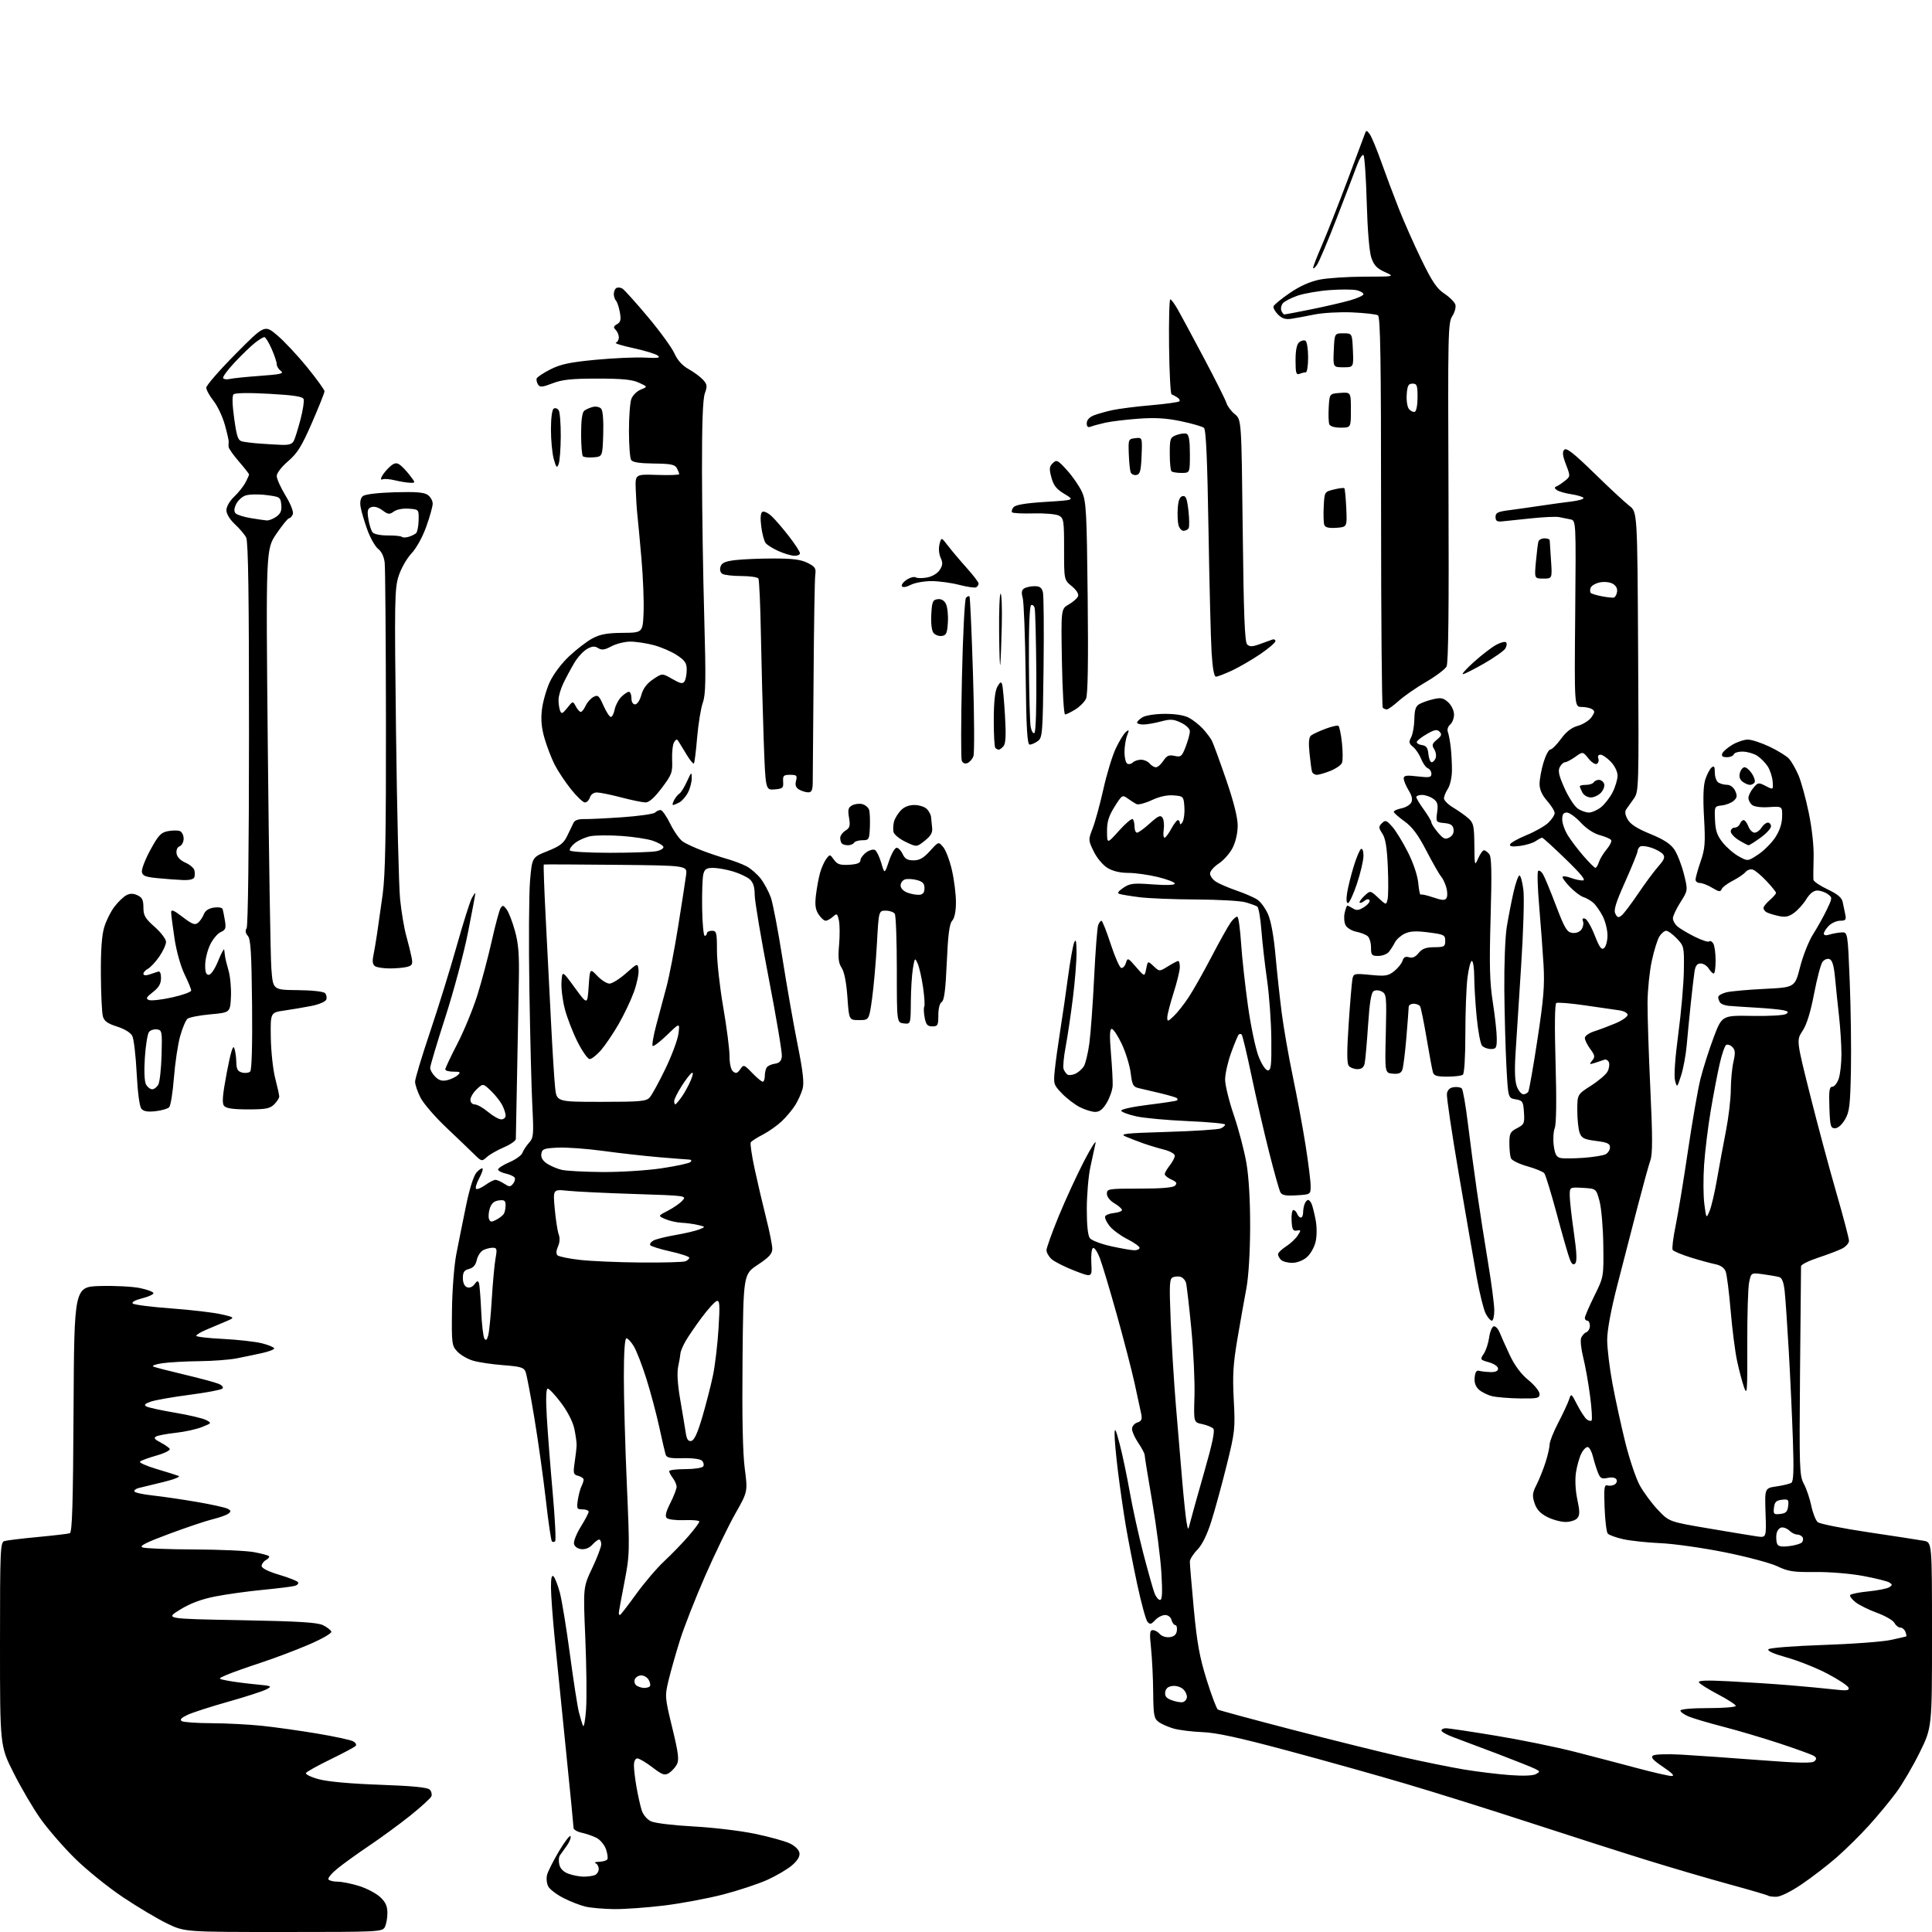 <?xml version="1.0" encoding="UTF-8" standalone="no"?>
<svg 
  version="1.1" 
  xmlns="http://www.w3.org/2000/svg" 
  xmlns:xlink="http://www.w3.org/1999/xlink" 
  xmlns:svg="http://www.w3.org/2000/svg"
  xmlns:rdf="http://www.w3.org/1999/02/22-rdf-syntax-ns#"
  xmlns:cc="http://creativecommons.org/ns#"
  xmlns:dc="http://purl.org/dc/elements/1.1/"
  viewBox="0 0 768 768"
  width="768"
  height="768"
>
<style>svg {background-color: white; }</style>"
<path stroke="none" fill="black" fill-rule="evenodd" d="M112.69,768.00C73.44,768.00 73.44,768.00 66.47,764.65C62.64,762.80 54.66,758.05 48.74,754.08C42.82,750.11 34.22,743.15 29.63,738.60C25.04,734.05 18.93,726.99 16.05,722.91C13.17,718.84 8.38,710.67 5.41,704.77C0.00,694.03 0.00,694.03 0.00,653.58C0.00,615.93 0.12,613.10 1.75,612.60C2.71,612.31 8.68,611.58 15.00,610.99C21.32,610.39 27.06,609.72 27.74,609.49C28.70,609.16 29.04,598.03 29.24,560.29C29.50,511.50 29.50,511.50 39.91,511.21C45.64,511.06 52.73,511.42 55.66,512.03C58.60,512.64 61.00,513.55 61.00,514.06C61.00,514.56 58.95,515.49 56.44,516.12C53.75,516.80 52.24,517.64 52.76,518.16C53.26,518.66 60.15,519.54 68.08,520.12C76.01,520.70 84.97,521.76 88.00,522.46C93.50,523.73 93.50,523.73 89.50,525.41C87.30,526.33 83.81,527.81 81.75,528.69C79.69,529.58 78.00,530.62 78.00,531.01C78.00,531.40 82.84,531.96 88.75,532.25C94.66,532.55 101.64,533.34 104.25,534.01C106.86,534.69 109.00,535.59 109.00,536.02C109.00,536.45 106.86,537.27 104.25,537.85C101.64,538.43 97.12,539.37 94.20,539.95C91.29,540.53 84.54,541.04 79.20,541.09C73.87,541.14 67.25,541.51 64.50,541.91C61.73,542.32 60.17,542.92 61.00,543.26C61.83,543.59 67.45,545.04 73.50,546.47C79.55,547.91 85.58,549.53 86.90,550.09C88.32,550.68 88.93,551.46 88.40,551.99C87.91,552.48 82.03,553.59 75.34,554.46C68.65,555.33 61.73,556.55 59.96,557.16C57.56,558.00 57.12,558.49 58.19,559.09C58.99,559.53 64.10,560.65 69.57,561.57C75.03,562.49 80.57,563.79 81.87,564.46C84.23,565.67 84.21,565.70 80.27,567.28C78.08,568.15 73.41,569.18 69.89,569.56C66.38,569.94 62.86,570.60 62.08,571.01C61.01,571.58 61.43,572.17 63.77,573.38C65.47,574.26 67.14,575.42 67.47,575.95C67.80,576.49 65.47,577.67 62.29,578.57C59.10,579.48 56.13,580.57 55.67,580.99C55.22,581.41 58.14,582.73 62.17,583.93C66.20,585.12 70.17,586.37 71.00,586.70C71.84,587.03 69.18,588.10 65.00,589.11C60.88,590.11 56.47,591.18 55.21,591.49C53.95,591.80 53.16,592.44 53.45,592.91C53.74,593.38 57.02,594.09 60.74,594.48C64.46,594.88 72.33,596.03 78.23,597.04C84.14,598.05 89.68,599.28 90.55,599.77C91.83,600.48 91.88,600.84 90.81,601.68C90.09,602.25 87.29,603.25 84.58,603.91C81.87,604.57 74.05,607.20 67.20,609.75C57.99,613.18 55.23,614.58 56.62,615.12C57.65,615.53 66.88,615.89 77.11,615.93C87.35,615.97 98.12,616.45 101.04,617.01C103.96,617.56 106.60,618.27 106.92,618.58C107.23,618.89 106.70,619.59 105.74,620.12C104.78,620.66 104.00,621.73 104.00,622.51C104.00,623.38 106.62,624.70 110.96,625.99C114.79,627.13 118.17,628.46 118.47,628.96C118.78,629.45 118.24,630.10 117.26,630.39C116.29,630.69 110.55,631.40 104.50,631.99C98.45,632.57 89.90,633.76 85.50,634.63C80.01,635.72 75.64,637.35 71.57,639.86C65.64,643.50 65.64,643.50 95.57,644.05C118.82,644.48 126.15,644.93 128.43,646.05C130.04,646.85 131.52,648.01 131.72,648.62C131.92,649.24 127.90,651.55 122.79,653.74C117.68,655.94 109.04,659.20 103.59,660.99C98.14,662.78 92.06,664.94 90.09,665.79C86.50,667.34 86.50,667.34 90.50,668.10C92.70,668.52 97.64,669.17 101.48,669.54C108.11,670.17 108.33,670.27 105.86,671.56C104.44,672.31 97.58,674.53 90.61,676.49C83.65,678.45 76.39,680.80 74.47,681.72C72.07,682.86 71.38,683.62 72.24,684.17C72.94,684.61 78.22,684.98 84.00,685.00C89.78,685.02 98.78,685.48 104.00,686.02C109.22,686.56 119.12,687.95 126.00,689.10C132.87,690.25 139.33,691.64 140.35,692.19C141.44,692.77 141.84,693.56 141.33,694.07C140.84,694.56 136.34,696.95 131.34,699.39C126.33,701.83 121.96,704.26 121.63,704.78C121.31,705.31 123.62,706.44 126.77,707.28C130.32,708.24 139.53,709.07 151.00,709.47C163.77,709.92 169.90,710.51 170.79,711.38C171.49,712.08 171.80,713.29 171.47,714.07C171.13,714.86 167.39,718.27 163.16,721.67C158.92,725.06 151.64,730.40 146.98,733.54C142.32,736.68 136.58,740.80 134.24,742.70C131.89,744.60 130.23,746.57 130.55,747.08C130.86,747.58 132.51,748.00 134.22,748.00C135.93,748.00 139.79,748.78 142.80,749.73C145.81,750.67 149.56,752.65 151.14,754.13C153.28,756.13 154.00,757.72 154.00,760.47C154.00,762.48 153.53,765.00 152.96,766.07C151.97,767.93 150.46,768.00 112.69,768.00zM244.03,758.90C239.89,758.84 234.81,758.40 232.75,757.91C230.68,757.43 226.76,755.90 224.03,754.52C221.30,753.13 218.57,751.06 217.95,749.91C217.33,748.76 217.11,746.68 217.46,745.30C217.81,743.92 219.97,739.64 222.26,735.79C224.56,731.95 226.60,729.31 226.81,729.93C227.02,730.55 226.36,732.24 225.34,733.67C224.33,735.11 223.10,736.82 222.60,737.49C222.11,738.15 221.99,739.84 222.35,741.25C222.77,742.93 224.07,744.18 226.14,744.90C227.88,745.51 230.54,746.00 232.07,746.00C233.59,746.00 235.55,745.73 236.42,745.39C237.29,745.06 238.00,743.97 238.00,742.98C238.00,741.98 237.44,740.94 236.75,740.66C236.06,740.38 236.71,740.12 238.19,740.08C239.67,740.04 241.13,739.60 241.43,739.11C241.73,738.63 241.48,736.81 240.88,735.08C240.28,733.35 238.59,731.33 237.14,730.59C235.69,729.85 233.04,728.93 231.25,728.54C229.46,728.16 228.00,727.31 228.00,726.65C228.00,726.00 226.63,711.97 224.95,695.48C223.28,678.99 221.26,658.98 220.47,651.00C219.69,643.02 219.03,634.05 219.02,631.05C219.01,627.24 219.32,625.92 220.05,626.65C220.63,627.23 221.75,630.13 222.55,633.10C223.34,636.07 225.14,647.05 226.54,657.50C227.94,667.95 229.54,678.30 230.09,680.50C230.65,682.70 231.39,685.17 231.76,686.00C232.12,686.83 232.66,683.90 232.97,679.50C233.28,675.10 233.14,662.37 232.67,651.22C231.81,630.94 231.81,630.94 235.40,623.37C237.38,619.20 239.00,614.94 239.00,613.90C239.00,612.85 238.62,612.00 238.15,612.00C237.69,612.00 236.48,612.92 235.46,614.05C234.31,615.32 232.64,615.98 231.06,615.80C229.53,615.62 228.38,614.77 228.17,613.66C227.97,612.64 229.21,609.58 230.91,606.84C232.61,604.10 234.00,601.45 234.00,600.93C234.00,600.42 232.90,600.00 231.56,600.00C229.31,600.00 229.17,599.72 229.70,596.25C230.02,594.19 230.67,591.74 231.14,590.82C231.61,589.89 232.00,588.70 232.00,588.18C232.00,587.66 231.04,586.98 229.86,586.67C227.92,586.17 227.79,585.68 228.44,581.31C228.84,578.66 229.18,575.60 229.21,574.50C229.25,573.40 228.83,570.44 228.30,567.92C227.71,565.18 225.61,561.07 223.04,557.67C220.69,554.55 218.30,552.00 217.74,552.00C217.06,552.00 216.94,555.83 217.36,563.25C217.72,569.44 218.77,582.93 219.69,593.24C220.61,603.54 221.06,612.28 220.68,612.65C220.31,613.03 219.73,613.06 219.39,612.72C219.05,612.39 217.97,605.00 216.99,596.31C216.00,587.61 213.97,573.08 212.47,564.00C210.97,554.92 209.39,546.56 208.95,545.40C208.27,543.59 207.06,543.22 200.04,542.68C195.58,542.34 190.15,541.53 188.00,540.88C185.84,540.23 183.04,538.61 181.79,537.26C179.61,534.94 179.51,534.15 179.67,520.66C179.77,512.73 180.53,502.98 181.40,498.50C182.25,494.10 183.98,485.47 185.25,479.33C186.67,472.41 188.27,467.36 189.44,466.07C190.47,464.93 191.55,464.21 191.82,464.49C192.10,464.76 191.48,466.55 190.45,468.45C189.43,470.36 188.88,472.21 189.24,472.57C189.59,472.93 191.22,472.27 192.85,471.11C194.48,469.95 196.32,469.00 196.94,469.00C197.56,469.00 199.12,469.69 200.39,470.52C202.44,471.86 202.86,471.87 203.94,470.57C204.62,469.75 204.90,468.65 204.57,468.12C204.25,467.59 202.63,466.86 200.99,466.50C199.34,466.14 198.00,465.41 198.00,464.89C198.00,464.36 200.03,463.06 202.52,461.99C205.01,460.92 207.32,459.25 207.67,458.28C208.02,457.30 209.19,455.51 210.27,454.30C212.10,452.28 212.20,451.15 211.62,439.80C211.27,433.04 210.74,412.20 210.44,393.50C210.14,374.80 210.26,355.29 210.70,350.14C211.50,340.78 211.50,340.78 217.62,338.34C222.65,336.33 224.06,335.23 225.52,332.20C226.49,330.16 227.62,327.82 228.02,327.00C228.47,326.07 230.04,325.54 232.12,325.60C233.98,325.65 240.87,325.32 247.44,324.86C254.01,324.40 259.83,323.57 260.39,323.01C260.95,322.45 261.93,322.00 262.58,322.00C263.23,322.00 264.98,324.49 266.47,327.54C267.96,330.58 270.22,333.75 271.49,334.59C272.76,335.42 276.21,337.01 279.15,338.13C282.09,339.25 286.52,340.73 289.00,341.43C291.48,342.12 294.94,343.43 296.70,344.34C298.46,345.25 301.04,347.49 302.43,349.32C303.82,351.14 305.62,354.51 306.43,356.79C307.23,359.08 309.29,369.85 311.00,380.72C312.71,391.60 315.42,407.07 317.03,415.10C319.22,426.06 319.72,430.49 319.03,432.88C318.53,434.64 317.22,437.52 316.13,439.29C315.03,441.05 312.64,443.92 310.82,445.66C308.99,447.40 305.59,449.81 303.25,451.02C300.90,452.22 298.74,453.61 298.44,454.10C298.14,454.59 298.84,459.38 300.00,464.74C301.16,470.11 303.21,478.86 304.55,484.18C305.90,489.51 307.00,495.01 307.00,496.40C307.00,498.39 305.74,499.78 301.25,502.75C295.50,506.55 295.50,506.55 295.17,540.53C294.95,563.06 295.25,577.61 296.05,583.73C297.25,592.96 297.25,592.96 292.28,601.73C289.55,606.55 284.15,617.70 280.29,626.50C276.44,635.30 271.93,646.77 270.29,652.00C268.65,657.23 266.61,664.41 265.76,667.96C264.25,674.29 264.28,674.65 267.23,686.80C269.69,696.93 270.02,699.59 269.06,701.39C268.41,702.60 266.99,704.15 265.91,704.82C264.21,705.88 263.32,705.57 259.33,702.53C256.79,700.59 254.10,699.00 253.36,699.00C252.54,699.00 252.00,700.11 252.00,701.82C252.00,703.37 252.47,707.30 253.05,710.57C253.63,713.83 254.54,717.90 255.08,719.60C255.65,721.41 257.20,723.25 258.78,724.00C260.30,724.72 267.68,725.62 275.50,726.03C283.20,726.44 294.23,727.74 300.00,728.94C305.77,730.13 312.07,731.87 314.00,732.80C316.09,733.82 317.62,735.35 317.80,736.62C318.00,738.01 316.98,739.68 314.80,741.53C312.99,743.07 308.62,745.64 305.10,747.24C301.58,748.84 293.71,751.46 287.60,753.05C281.50,754.64 270.89,756.63 264.03,757.47C257.17,758.31 248.17,758.95 244.03,758.90zM706.08,754.00C704.57,754.00 703.14,753.81 702.91,753.58C702.68,753.35 695.74,751.31 687.50,749.06C679.25,746.81 664.40,742.45 654.50,739.38C644.60,736.31 623.67,729.61 608.00,724.49C592.33,719.37 570.27,712.46 559.00,709.13C547.73,705.79 526.58,699.86 512.00,695.95C492.60,690.74 483.49,688.75 478.00,688.55C473.88,688.39 468.70,687.75 466.50,687.12C464.30,686.48 461.60,685.28 460.50,684.44C458.74,683.10 458.49,681.68 458.41,672.71C458.36,667.09 457.98,659.24 457.56,655.25C456.92,649.18 457.04,648.00 458.28,648.00C459.09,648.00 460.33,648.70 461.04,649.55C461.76,650.41 463.48,650.97 464.91,650.80C466.72,650.59 467.60,649.82 467.82,648.25C468.00,647.01 467.71,646.00 467.19,646.00C466.66,646.00 466.00,645.10 465.71,644.00C465.40,642.82 464.35,642.00 463.13,642.00C462.00,642.00 460.23,642.91 459.19,644.03C457.58,645.75 457.12,645.85 456.12,644.65C455.48,643.87 453.66,637.22 452.08,629.87C450.51,622.51 448.47,612.11 447.56,606.73C446.65,601.36 445.25,591.71 444.45,585.27C443.65,578.84 443.02,571.98 443.06,570.04C443.10,567.23 443.52,568.05 445.08,574.00C446.17,578.12 447.97,586.67 449.08,593.00C450.20,599.33 452.63,610.36 454.49,617.53C456.36,624.69 458.35,631.78 458.92,633.28C459.48,634.77 460.48,636.00 461.13,636.00C462.00,636.00 462.14,633.19 461.67,625.25C461.32,619.34 459.68,606.62 458.03,597.00C456.38,587.38 455.02,579.00 455.02,578.39C455.01,577.78 453.88,575.62 452.50,573.60C451.12,571.57 450.00,569.06 450.00,568.02C450.00,566.98 450.94,565.84 452.10,565.47C453.74,564.95 454.08,564.23 453.67,562.15C453.37,560.69 452.20,555.23 451.05,550.00C449.90,544.77 446.69,532.40 443.92,522.50C441.15,512.60 438.12,502.51 437.19,500.08C436.26,497.65 435.05,495.85 434.50,496.08C433.94,496.31 433.64,499.02 433.82,502.17C434.14,507.84 434.14,507.84 427.10,505.11C423.23,503.60 419.15,501.54 418.03,500.53C416.91,499.52 416.00,497.92 416.00,496.98C416.00,496.03 418.20,489.92 420.88,483.38C423.57,476.85 428.11,467.00 430.96,461.50C433.82,456.00 435.85,452.85 435.48,454.50C435.11,456.15 434.19,460.43 433.42,464.00C432.66,467.57 432.03,475.03 432.02,480.56C432.01,487.11 432.44,491.17 433.25,492.21C433.94,493.09 437.74,494.53 441.70,495.40C445.66,496.28 449.82,497.00 450.95,497.00C452.08,497.00 453.00,496.56 453.00,496.02C453.00,495.48 450.79,493.92 448.10,492.55C445.40,491.18 442.24,488.85 441.07,487.36C439.90,485.88 439.11,484.18 439.30,483.58C439.49,482.99 441.08,482.36 442.83,482.19C444.57,482.01 446.00,481.48 446.00,480.99C446.00,480.51 444.65,479.32 443.00,478.34C441.23,477.29 440.00,475.74 440.00,474.53C440.00,472.58 440.58,472.49 452.94,472.49C461.69,472.50 466.28,472.11 467.10,471.30C468.04,470.36 467.72,469.83 465.65,468.89C464.19,468.22 463.00,467.26 463.00,466.75C463.00,466.23 463.90,464.67 465.00,463.27C466.10,461.87 467.00,460.13 467.00,459.40C467.00,458.67 465.09,457.59 462.75,457.00C460.41,456.41 456.70,455.29 454.50,454.51C452.30,453.72 449.15,452.51 447.50,451.81C444.88,450.70 446.99,450.47 464.00,449.95C474.73,449.63 484.29,449.01 485.25,448.57C486.21,448.14 487.00,447.45 487.00,447.04C487.00,446.63 480.36,446.01 472.25,445.66C464.14,445.32 454.89,444.47 451.70,443.77C448.51,443.07 445.81,442.05 445.70,441.51C445.59,440.96 450.44,439.91 456.50,439.17C462.55,438.43 467.69,437.64 467.92,437.41C468.15,437.18 468.12,436.79 467.86,436.53C467.60,436.27 464.72,435.41 461.45,434.62C458.18,433.83 454.29,432.91 452.82,432.59C450.43,432.06 450.07,431.41 449.46,426.51C449.08,423.50 447.49,418.32 445.93,415.01C444.36,411.71 442.57,409.00 441.95,409.00C441.12,409.00 441.03,411.66 441.62,418.75C442.07,424.11 442.38,429.87 442.30,431.55C442.23,433.23 441.19,436.26 439.99,438.30C438.42,440.96 437.12,442.00 435.36,442.00C434.02,442.00 431.25,441.14 429.21,440.09C427.17,439.04 423.97,436.59 422.11,434.64C418.84,431.24 418.73,430.89 419.30,425.30C419.63,422.11 420.61,415.00 421.48,409.50C422.36,404.00 423.75,394.43 424.57,388.24C425.40,382.04 426.48,375.97 426.97,374.74C427.66,373.03 427.89,373.93 427.94,378.53C427.97,381.85 427.33,390.00 426.50,396.64C425.68,403.28 424.38,412.03 423.62,416.07C422.85,420.12 422.48,424.12 422.79,424.96C423.10,425.81 423.80,426.80 424.33,427.16C424.87,427.52 426.28,427.37 427.46,426.84C428.64,426.30 430.16,424.97 430.84,423.89C431.51,422.81 432.50,418.68 433.04,414.71C433.57,410.75 434.43,398.95 434.94,388.50C435.45,378.05 436.17,368.71 436.54,367.75C436.91,366.79 437.50,366.01 437.86,366.02C438.21,366.04 439.85,370.18 441.50,375.22C443.15,380.26 445.02,384.55 445.67,384.75C446.31,384.95 447.16,384.09 447.55,382.83C448.25,380.62 448.37,380.67 451.63,384.44C454.99,388.32 454.99,388.32 455.63,385.11C456.27,381.90 456.27,381.90 458.58,384.07C460.88,386.24 460.88,386.24 464.31,384.12C466.19,382.95 468.02,382.00 468.37,382.00C468.72,382.00 469.00,383.11 469.00,384.46C469.00,385.82 467.88,390.43 466.51,394.71C465.14,399.00 464.02,403.37 464.01,404.42C464.00,406.20 464.20,406.16 466.55,403.95C467.95,402.64 470.61,399.29 472.45,396.51C474.29,393.73 478.37,386.52 481.52,380.48C484.67,374.44 488.12,368.26 489.20,366.74C490.27,365.22 491.50,364.19 491.92,364.45C492.35,364.71 492.99,369.48 493.36,375.05C493.72,380.61 494.95,391.76 496.08,399.82C497.21,407.88 499.12,416.95 500.32,419.99C501.61,423.24 503.12,425.50 504.01,425.50C505.26,425.50 505.48,423.48 505.37,413.00C505.31,406.12 504.54,395.55 503.67,389.50C502.80,383.45 501.79,374.56 501.42,369.74C501.06,364.91 500.31,360.69 499.76,360.35C499.21,360.01 497.13,359.26 495.13,358.68C493.13,358.10 484.30,357.60 475.50,357.56C466.70,357.52 456.57,357.12 453.00,356.66C449.43,356.21 445.85,355.62 445.05,355.37C444.01,355.04 444.44,354.34 446.55,352.91C449.16,351.14 450.51,350.99 458.25,351.56C463.69,351.97 467.00,351.84 467.00,351.24C467.00,350.71 463.96,349.53 460.25,348.63C456.54,347.73 451.25,346.99 448.50,346.99C445.27,346.99 442.34,346.29 440.24,345.01C438.39,343.88 436.02,341.04 434.77,338.46C432.57,333.94 432.57,333.85 434.38,329.20C435.38,326.61 437.29,319.62 438.62,313.66C439.94,307.70 442.16,300.43 443.54,297.51C444.92,294.59 446.73,291.64 447.56,290.95C448.87,289.86 448.93,290.05 448.03,292.42C447.46,293.91 447.00,296.87 447.00,299.01C447.00,301.14 447.49,303.18 448.09,303.55C448.69,303.92 449.68,303.72 450.29,303.11C450.90,302.50 452.38,302.00 453.58,302.00C454.78,302.00 456.32,302.68 457.00,303.50C457.68,304.32 458.81,305.00 459.51,305.00C460.20,305.00 461.53,303.85 462.45,302.43C463.81,300.36 464.66,299.99 466.91,300.48C469.46,301.04 469.83,300.73 471.35,296.76C472.26,294.38 473.00,291.65 473.00,290.70C473.00,289.70 471.50,288.25 469.47,287.28C466.46,285.85 465.28,285.78 461.46,286.80C458.99,287.46 455.85,288.00 454.49,288.00C453.12,288.00 452.00,287.66 452.00,287.24C452.00,286.82 452.96,285.88 454.14,285.14C455.35,284.39 459.19,283.79 462.92,283.77C467.05,283.74 470.69,284.31 472.53,285.27C474.16,286.12 476.68,288.10 478.13,289.66C479.57,291.22 481.21,293.40 481.77,294.50C482.33,295.60 484.86,302.53 487.40,309.90C490.42,318.68 492.00,324.98 492.00,328.19C492.00,331.13 491.19,334.66 489.98,337.05C488.86,339.23 486.39,342.02 484.49,343.26C482.58,344.49 481.02,346.28 481.01,347.23C481.01,348.18 482.04,349.63 483.30,350.46C484.57,351.29 488.26,352.88 491.50,354.00C494.74,355.12 498.47,356.73 499.79,357.60C501.11,358.46 503.03,361.08 504.06,363.41C505.22,366.04 506.35,372.19 507.01,379.58C507.60,386.13 508.71,396.45 509.48,402.50C510.26,408.55 512.26,420.02 513.93,428.00C515.60,435.98 517.88,448.23 518.98,455.23C520.09,462.24 521.00,469.51 521.00,471.39C521.00,474.81 521.00,474.81 515.40,475.16C511.07,475.42 509.61,475.14 508.96,473.92C508.49,473.05 506.47,465.85 504.47,457.92C502.46,449.99 499.33,436.38 497.50,427.67C495.68,418.97 493.92,411.58 493.59,411.26C493.27,410.93 492.73,410.94 492.40,411.27C492.07,411.60 490.72,414.84 489.40,418.48C488.08,422.12 487.00,426.91 487.00,429.13C487.00,431.35 488.57,437.74 490.48,443.33C492.39,448.92 494.64,457.50 495.48,462.38C496.44,468.02 496.98,477.34 496.95,487.88C496.92,497.79 496.32,507.53 495.48,512.00C494.70,516.12 493.10,525.12 491.93,532.00C490.19,542.21 489.92,546.70 490.44,556.50C491.05,567.94 490.91,569.16 487.61,582.50C485.70,590.20 482.96,600.22 481.52,604.76C479.81,610.15 477.88,614.08 475.95,616.05C474.33,617.71 472.99,619.84 472.98,620.78C472.97,621.73 473.68,630.15 474.55,639.50C475.83,653.15 476.84,658.71 479.66,667.75C481.60,673.93 483.61,679.26 484.12,679.58C484.64,679.89 497.98,683.50 513.78,687.60C529.58,691.69 549.25,696.57 557.50,698.44C565.75,700.30 576.77,702.54 582.00,703.41C587.23,704.27 595.37,705.27 600.10,705.62C605.32,706.02 609.40,705.87 610.51,705.26C612.24,704.28 612.24,704.20 610.41,703.22C609.36,702.67 602.65,699.98 595.50,697.26C588.35,694.54 580.36,691.53 577.75,690.58C575.14,689.62 573.00,688.42 573.00,687.92C573.00,687.41 573.82,687.00 574.81,687.00C575.81,687.00 584.70,688.33 594.56,689.96C604.43,691.58 618.58,694.47 626.00,696.37C633.42,698.27 644.67,701.22 651.00,702.91C657.33,704.60 663.39,705.99 664.49,705.99C665.84,706.00 664.76,704.85 661.11,702.39C657.03,699.64 656.07,698.55 657.12,697.85C657.89,697.34 662.96,697.18 668.50,697.50C674.00,697.81 687.87,698.79 699.32,699.66C715.23,700.88 720.42,700.98 721.31,700.09C722.21,699.19 722.13,698.69 720.99,697.97C720.17,697.46 714.10,695.25 707.50,693.07C700.90,690.89 690.77,687.89 685.00,686.40C679.23,684.91 673.04,683.08 671.25,682.33C669.46,681.58 668.00,680.53 668.00,679.99C668.00,679.40 672.43,679.00 679.00,679.00C685.05,679.00 690.00,678.61 690.00,678.12C690.00,677.64 686.87,675.60 683.04,673.59C679.21,671.58 675.76,669.42 675.38,668.81C674.87,667.99 678.15,667.86 687.59,668.35C694.69,668.71 705.45,669.42 711.50,669.92C717.55,670.42 725.37,671.16 728.88,671.56C734.11,672.16 735.18,672.04 734.83,670.89C734.59,670.13 730.85,667.64 726.51,665.36C722.18,663.08 714.89,660.17 710.33,658.89C704.89,657.37 702.37,656.23 703.02,655.58C703.56,655.04 713.34,654.29 724.75,653.90C736.16,653.52 748.20,652.63 751.50,651.93C754.80,651.23 757.62,650.58 757.77,650.47C757.92,650.37 757.76,649.55 757.42,648.64C757.07,647.74 756.18,647.00 755.43,647.00C754.68,647.00 753.62,646.17 753.08,645.15C752.54,644.13 749.43,642.33 746.17,641.14C742.91,639.95 739.06,638.05 737.61,636.91C736.17,635.77 735.20,634.49 735.47,634.05C735.74,633.62 739.00,632.96 742.73,632.60C746.45,632.23 750.17,631.49 751.00,630.96C752.30,630.13 752.31,629.88 751.05,629.07C750.25,628.55 745.53,627.38 740.55,626.45C735.44,625.51 727.16,624.83 721.53,624.90C712.93,625.00 710.86,624.69 706.53,622.63C703.76,621.31 694.30,618.79 685.50,617.03C676.70,615.27 665.23,613.65 660.00,613.43C654.77,613.20 648.13,612.49 645.24,611.85C642.34,611.20 639.58,610.19 639.09,609.59C638.60,608.99 638.04,604.34 637.85,599.26C637.55,591.41 637.72,590.09 639.00,590.49C639.83,590.74 641.12,590.56 641.88,590.09C642.64,589.61 642.93,588.70 642.53,588.05C642.10,587.35 640.70,587.13 639.05,587.49C636.69,588.01 636.12,587.68 635.18,585.30C634.58,583.76 633.70,580.96 633.24,579.07C632.78,577.18 631.89,575.46 631.26,575.25C630.63,575.04 629.46,576.14 628.66,577.70C627.85,579.25 626.87,582.69 626.47,585.33C626.04,588.23 626.25,592.47 627.01,596.05C628.02,600.80 628.02,602.27 627.01,603.49C626.32,604.32 624.22,605.00 622.34,605.00C620.46,605.00 617.18,604.11 615.05,603.02C612.28,601.61 610.84,600.04 610.01,597.54C609.03,594.56 609.14,593.47 610.77,590.27C611.83,588.19 613.44,584.19 614.35,581.37C615.26,578.54 616.00,575.31 616.00,574.19C616.00,573.06 617.53,569.21 619.40,565.62C621.27,562.03 623.20,557.90 623.69,556.44C624.57,553.78 624.58,553.79 626.95,558.40C628.26,560.95 629.94,563.54 630.69,564.16C631.44,564.78 632.33,565.01 632.67,564.66C633.01,564.32 632.74,559.87 632.06,554.77C631.39,549.67 630.18,542.88 629.37,539.68C628.57,536.48 628.17,533.03 628.49,532.02C628.81,531.01 629.73,529.93 630.54,529.62C631.34,529.32 632.00,528.15 632.00,527.03C632.00,525.91 631.55,525.00 631.00,525.00C630.45,525.00 630.00,524.50 630.00,523.89C630.00,523.28 631.69,519.36 633.75,515.18C637.50,507.59 637.50,507.59 637.34,495.04C637.26,488.15 636.58,480.25 635.84,477.50C634.50,472.50 634.50,472.50 629.25,472.20C624.00,471.90 624.00,471.90 623.99,475.20C623.99,477.01 624.72,483.60 625.62,489.83C626.79,497.98 626.95,501.45 626.16,502.24C625.38,503.02 624.76,502.51 623.96,500.41C623.35,498.81 621.03,490.75 618.82,482.50C616.60,474.25 614.38,466.99 613.88,466.38C613.38,465.76 610.32,464.51 607.08,463.60C603.84,462.69 600.93,461.25 600.60,460.39C600.27,459.54 600.00,456.86 600.00,454.44C600.00,450.56 600.35,449.87 603.05,448.47C605.88,447.01 606.08,446.55 605.80,442.20C605.52,437.86 605.28,437.47 602.50,437.00C599.50,436.49 599.50,436.49 598.83,423.99C598.46,417.12 598.08,403.40 597.99,393.50C597.90,383.60 598.33,372.35 598.96,368.50C599.59,364.65 600.79,358.46 601.63,354.75C602.47,351.04 603.54,348.00 604.01,348.00C604.47,348.00 605.18,350.58 605.57,353.73C605.97,356.94 605.56,370.44 604.64,384.48C603.73,398.24 602.73,413.93 602.41,419.33C602.02,425.99 602.22,430.11 603.04,432.08C603.70,433.69 604.84,435.00 605.56,435.00C606.29,435.00 607.17,434.54 607.52,433.97C607.87,433.40 609.51,424.06 611.16,413.22C613.62,397.07 614.06,391.69 613.58,383.50C613.25,378.00 612.47,367.53 611.85,360.23C611.22,352.93 611.03,346.64 611.43,346.24C611.83,345.84 612.68,346.39 613.33,347.45C613.97,348.51 616.31,354.13 618.51,359.94C621.95,368.99 622.87,370.55 624.96,370.84C626.41,371.05 627.89,370.51 628.63,369.50C629.31,368.57 629.60,367.11 629.27,366.27C628.88,365.24 629.15,364.88 630.09,365.18C630.87,365.43 632.59,368.41 633.92,371.80C635.84,376.69 636.61,377.74 637.67,376.86C638.40,376.25 639.00,373.99 639.00,371.84C639.00,369.68 638.15,366.25 637.11,364.21C636.06,362.17 634.38,359.77 633.36,358.87C632.34,357.97 630.57,356.96 629.44,356.61C628.31,356.27 625.86,354.42 624.01,352.51C622.15,350.59 620.88,348.79 621.18,348.49C621.48,348.19 622.94,348.41 624.43,348.97C625.91,349.54 628.03,350.00 629.12,350.00C630.57,350.00 628.76,347.72 622.36,341.50C617.54,336.82 613.34,333.00 613.02,333.00C612.71,333.00 611.56,333.61 610.47,334.35C609.39,335.10 606.56,335.96 604.20,336.27C601.17,336.66 600.00,336.48 600.27,335.66C600.48,335.02 603.41,333.38 606.77,332.00C610.14,330.62 614.04,328.41 615.45,327.08C616.85,325.74 618.00,324.00 618.00,323.21C618.00,322.41 616.65,320.23 615.00,318.35C612.97,316.03 612.00,313.87 612.00,311.65C612.00,309.84 612.69,306.03 613.54,303.18C614.39,300.33 615.62,297.97 616.29,297.94C616.95,297.91 618.86,296.00 620.52,293.71C622.60,290.85 624.71,289.22 627.27,288.51C629.31,287.93 631.72,286.41 632.63,285.12C634.00,283.16 634.04,282.64 632.88,281.91C632.12,281.42 630.22,281.02 628.67,281.02C625.83,281.00 625.83,281.00 626.17,243.96C626.50,206.91 626.50,206.91 624.25,206.46C623.01,206.21 620.99,205.80 619.75,205.55C618.51,205.30 613.45,205.54 608.50,206.07C603.55,206.60 598.38,207.15 597.00,207.27C595.09,207.45 594.50,207.03 594.50,205.50C594.50,203.83 595.40,203.38 600.00,202.80C603.02,202.41 608.65,201.61 612.50,201.03C616.35,200.45 621.85,199.69 624.72,199.35C627.60,199.00 629.72,198.36 629.45,197.92C629.18,197.48 627.01,196.82 624.64,196.47C622.27,196.11 619.69,195.38 618.92,194.84C617.84,194.09 617.80,193.73 618.74,193.34C619.42,193.07 620.95,192.05 622.13,191.09C624.28,189.36 624.28,189.31 622.49,184.62C621.14,181.07 620.98,179.62 621.84,178.76C622.71,177.89 625.64,180.20 633.75,188.11C639.66,193.89 645.93,199.71 647.68,201.06C650.87,203.50 650.87,203.50 651.18,259.04C651.49,313.24 651.45,314.66 649.50,317.43C648.40,319.00 647.05,320.90 646.50,321.65C645.81,322.60 645.97,323.85 647.03,325.74C648.10,327.65 650.76,329.36 656.00,331.50C661.35,333.69 664.06,335.44 665.59,337.72C666.77,339.47 668.47,343.83 669.37,347.41C671.00,353.93 671.00,353.93 668.00,358.66C666.35,361.26 665.00,364.13 665.00,365.04C665.00,365.95 665.79,367.38 666.75,368.23C667.71,369.08 670.81,370.93 673.63,372.34C676.45,373.75 679.06,374.61 679.43,374.23C679.80,373.86 680.53,374.22 681.04,375.03C681.55,375.84 681.98,378.86 681.98,381.75C681.99,384.64 681.66,387.00 681.24,387.00C680.82,387.00 679.92,386.10 679.23,385.00C678.55,383.90 677.11,383.00 676.04,383.00C674.61,383.00 673.96,383.87 673.59,386.25C673.32,388.04 672.64,393.77 672.10,399.00C671.55,404.23 670.83,411.65 670.49,415.50C670.16,419.35 669.16,424.75 668.27,427.50C666.67,432.46 666.65,432.48 665.86,429.55C665.37,427.73 665.86,420.69 667.14,411.05C668.29,402.50 669.28,391.14 669.36,385.82C669.50,376.39 669.42,376.06 666.56,373.07C664.95,371.38 663.05,370.00 662.34,370.00C661.63,370.00 660.41,371.01 659.63,372.25C658.86,373.49 657.49,377.88 656.61,382.00C655.72,386.12 654.96,393.55 654.92,398.50C654.88,403.45 655.38,418.85 656.03,432.71C656.94,451.91 656.94,458.71 656.06,461.21C655.42,463.02 653.09,471.48 650.88,480.00C648.67,488.52 645.07,502.48 642.88,511.00C640.37,520.75 638.89,528.77 638.88,532.62C638.88,535.99 639.83,543.86 641.00,550.12C642.17,556.38 644.46,566.86 646.08,573.40C647.71,579.95 650.27,587.57 651.77,590.34C653.27,593.11 656.52,597.53 659.00,600.15C663.50,604.91 663.50,604.91 679.00,607.54C687.52,608.99 696.23,610.42 698.33,610.73C702.17,611.29 702.17,611.29 701.83,601.42C701.50,591.56 701.50,591.56 706.20,590.87C708.78,590.49 711.43,589.85 712.08,589.45C712.96,588.91 713.12,584.36 712.69,572.11C712.38,562.97 711.65,547.17 711.06,537.00C710.48,526.83 709.75,516.16 709.44,513.30C709.03,509.59 708.38,507.96 707.18,507.63C706.26,507.38 703.39,506.88 700.81,506.53C696.11,505.89 696.11,505.89 695.31,509.70C694.86,511.79 694.53,522.91 694.57,534.42C694.64,553.34 694.51,554.96 693.27,551.42C692.52,549.26 691.27,544.53 690.50,540.90C689.72,537.28 688.58,528.32 687.96,521.00C687.34,513.68 686.45,506.68 685.98,505.44C685.42,503.98 683.96,502.95 681.81,502.53C679.99,502.16 675.58,500.96 672.00,499.84C668.43,498.73 665.23,497.38 664.91,496.85C664.58,496.32 665.11,491.97 666.10,487.19C667.08,482.41 669.28,469.05 670.98,457.50C672.68,445.95 674.91,433.12 675.93,429.00C676.95,424.88 679.30,417.48 681.14,412.57C684.50,403.63 684.50,403.63 696.50,403.84C703.10,403.96 709.15,403.62 709.95,403.09C711.11,402.33 710.91,402.03 708.95,401.59C707.60,401.29 702.67,400.82 698.00,400.55C693.33,400.29 688.38,399.95 687.00,399.82C685.62,399.68 684.17,399.10 683.77,398.53C683.36,397.97 683.02,396.99 683.02,396.38C683.01,395.76 684.46,394.90 686.25,394.46C688.04,394.03 694.90,393.41 701.50,393.09C713.50,392.50 713.50,392.50 715.57,384.37C716.71,379.90 719.03,374.05 720.74,371.37C722.44,368.69 724.88,364.32 726.16,361.66C728.44,356.91 728.45,356.80 726.55,355.41C725.49,354.64 723.62,354.00 722.39,354.00C720.93,354.00 719.43,355.19 718.01,357.48C716.83,359.40 714.62,361.84 713.11,362.92C710.94,364.47 709.63,364.70 706.80,364.07C704.84,363.63 702.73,362.95 702.12,362.57C701.50,362.19 701.00,361.46 701.00,360.93C701.00,360.41 702.12,359.01 703.50,357.81C704.88,356.62 706.00,355.33 706.00,354.95C706.00,354.56 704.31,352.46 702.25,350.27C700.19,348.08 697.75,346.02 696.82,345.70C695.90,345.38 694.58,345.80 693.89,346.63C693.20,347.47 690.89,349.03 688.77,350.12C686.64,351.20 684.66,352.72 684.37,353.48C683.94,354.61 683.24,354.51 680.67,352.94C678.93,351.88 676.71,351.01 675.75,351.00C674.79,351.00 674.00,350.40 674.00,349.66C674.00,348.92 674.91,345.68 676.02,342.45C677.78,337.34 677.95,335.11 677.38,324.98C676.93,317.04 677.10,312.24 677.91,309.77C678.57,307.78 679.68,305.68 680.38,305.10C681.38,304.27 681.67,304.72 681.67,307.10C681.67,308.79 682.30,310.58 683.08,311.07C683.86,311.57 685.44,311.98 686.59,311.98C687.82,311.99 689.13,312.99 689.77,314.40C690.66,316.34 690.54,317.10 689.18,318.32C688.26,319.15 686.15,319.98 684.50,320.17C681.54,320.50 681.50,320.57 681.74,325.95C681.92,330.22 682.59,332.16 684.82,334.95C686.38,336.90 689.27,339.38 691.23,340.45C694.79,342.40 694.79,342.40 698.89,339.69C701.14,338.20 704.19,335.16 705.66,332.94C707.43,330.27 708.36,327.47 708.42,324.70C708.50,320.50 708.50,320.50 703.22,320.84C700.04,321.05 697.35,320.70 696.47,319.97C695.66,319.30 695.01,318.02 695.03,317.13C695.05,316.23 695.93,314.46 696.98,313.20C698.81,311.01 699.05,310.97 701.91,312.45C704.92,314.01 704.92,314.01 704.65,310.62C704.50,308.76 703.62,306.06 702.68,304.63C701.74,303.20 699.89,301.32 698.56,300.45C697.24,299.58 694.68,298.83 692.88,298.78C691.08,298.73 689.43,299.21 689.22,299.84C689.01,300.48 687.76,301.00 686.45,301.00C684.77,301.00 684.23,300.57 684.62,299.55C684.93,298.75 686.74,297.17 688.65,296.05C690.55,294.92 693.33,294.00 694.81,294.00C696.29,294.00 700.20,295.29 703.50,296.86C706.80,298.43 710.27,300.59 711.21,301.65C712.15,302.71 713.80,305.58 714.87,308.04C715.94,310.49 717.80,317.23 718.99,323.00C720.32,329.44 721.07,336.40 720.94,341.00C720.83,345.12 720.79,349.05 720.87,349.72C720.94,350.39 723.47,352.11 726.50,353.54C730.47,355.42 732.14,356.82 732.50,358.57C732.77,359.91 733.23,362.13 733.52,363.50C733.96,365.64 733.68,366.00 731.52,366.00C730.13,366.00 728.10,366.90 727.00,368.00C725.90,369.10 725.00,370.50 725.00,371.12C725.00,371.82 725.83,371.97 727.25,371.51C728.49,371.12 730.62,370.73 732.00,370.65C734.50,370.50 734.50,370.50 735.29,390.00C735.73,400.73 735.94,416.71 735.77,425.52C735.49,439.46 735.19,442.00 733.42,445.02C732.20,447.10 730.61,448.50 729.44,448.50C727.70,448.50 727.47,447.65 727.21,440.25C726.98,433.59 727.20,432.00 728.36,432.00C729.16,432.00 730.30,430.58 730.90,428.85C731.51,427.12 732.00,422.73 732.00,419.10C732.00,415.47 731.57,408.68 731.05,404.00C730.52,399.32 729.81,392.43 729.46,388.69C729.01,383.86 728.37,381.70 727.27,381.27C726.38,380.93 725.17,381.42 724.46,382.39C723.77,383.33 722.27,389.02 721.12,395.04C719.74,402.32 718.21,407.24 716.57,409.74C714.09,413.50 714.09,413.50 719.48,435.00C722.45,446.82 727.15,464.37 729.94,474.00C732.72,483.62 735.00,492.27 735.00,493.22C735.00,494.17 733.76,495.57 732.25,496.34C730.74,497.10 726.46,498.73 722.75,499.95C719.04,501.17 715.97,502.69 715.94,503.33C715.91,503.97 715.73,522.92 715.54,545.44C715.22,583.86 715.31,586.59 717.06,589.85C718.09,591.77 719.42,595.70 720.02,598.59C720.62,601.48 721.78,604.40 722.60,605.09C723.43,605.77 732.51,607.58 742.80,609.11C753.08,610.64 762.96,612.16 764.75,612.49C768.00,613.09 768.00,613.09 768.00,649.88C768.00,686.68 768.00,686.68 763.13,696.59C760.45,702.04 756.22,709.26 753.72,712.63C751.22,716.00 746.38,721.85 742.96,725.63C739.55,729.41 733.77,735.11 730.13,738.30C726.48,741.49 720.20,746.32 716.17,749.05C711.79,752.01 707.72,754.00 706.08,754.00zM469.99,676.67C470.81,676.56 471.62,675.75 471.79,674.86C471.96,673.97 471.35,672.49 470.42,671.57C469.48,670.62 467.60,670.02 466.12,670.20C464.32,670.40 463.40,671.17 463.19,672.65C462.97,674.23 463.63,675.07 465.69,675.83C467.24,676.40 469.17,676.78 469.99,676.67zM256.08,670.98C256.95,670.99 257.95,670.72 258.30,670.37C258.65,670.02 258.48,668.90 257.93,667.87C257.38,666.84 256.03,666.00 254.93,666.00C253.84,666.00 252.66,666.72 252.32,667.60C251.99,668.48 252.34,669.60 253.10,670.09C253.87,670.57 255.21,670.98 256.08,670.98zM246.43,642.00C246.67,642.00 249.55,638.28 252.84,633.73C256.12,629.17 261.22,623.21 264.16,620.48C267.10,617.74 271.41,613.28 273.75,610.56C276.09,607.84 278.00,605.27 278.00,604.84C278.00,604.41 275.32,604.15 272.05,604.28C268.78,604.40 265.63,604.02 265.04,603.44C264.29,602.69 264.72,600.93 266.49,597.44C267.86,594.72 268.98,591.83 268.96,591.00C268.95,590.17 268.28,588.63 267.47,587.56C266.66,586.49 266.00,585.25 266.00,584.81C266.00,584.36 268.90,584.00 272.44,584.00C276.00,584.00 279.18,583.51 279.55,582.91C279.92,582.31 279.70,581.30 279.06,580.66C278.37,579.98 275.22,579.56 271.48,579.65C266.30,579.78 264.98,579.49 264.57,578.15C264.30,577.24 263.14,572.23 262.00,567.00C260.86,561.77 258.56,553.18 256.89,547.89C255.22,542.61 252.99,536.87 251.94,535.14C250.89,533.41 249.57,532.00 249.01,532.00C248.37,532.00 247.99,537.61 247.99,547.25C247.98,555.64 248.51,574.93 249.18,590.12C250.36,617.09 250.33,618.01 248.18,629.12C246.96,635.38 245.97,640.84 245.98,641.25C245.99,641.66 246.19,642.00 246.43,642.00zM711.12,614.62C713.39,614.36 715.70,613.70 716.24,613.16C716.78,612.62 716.92,611.69 716.55,611.09C716.18,610.49 715.20,610.00 714.37,610.00C713.54,610.00 712.16,609.30 711.31,608.45C710.45,607.60 709.02,607.04 708.13,607.21C707.23,607.38 706.35,608.56 706.17,609.83C705.99,611.10 706.10,612.81 706.41,613.62C706.82,614.71 708.06,614.97 711.12,614.62zM473.15,605.00C473.63,603.08 476.12,594.18 478.68,585.22C482.02,573.56 483.04,568.64 482.27,567.87C481.67,567.27 479.68,566.47 477.84,566.09C474.50,565.40 474.50,565.40 474.82,554.95C475.00,549.20 474.43,537.08 473.55,528.00C472.67,518.92 471.72,510.75 471.44,509.84C471.15,508.93 470.27,507.93 469.46,507.62C468.66,507.32 467.26,507.35 466.35,507.70C464.87,508.26 464.77,510.05 465.36,524.91C465.72,534.04 466.66,549.38 467.46,559.00C468.25,568.62 469.39,582.12 469.98,589.00C470.57,595.88 471.33,603.08 471.66,605.00C472.28,608.50 472.28,608.50 473.15,605.00zM707.68,601.82C709.94,601.56 710.56,600.94 710.82,598.68C711.12,596.11 710.89,595.88 708.32,596.18C706.06,596.44 705.44,597.06 705.18,599.32C704.88,601.89 705.11,602.12 707.68,601.82zM274.79,572.80C275.97,572.57 277.30,569.67 279.22,563.15C280.72,558.01 282.63,550.56 283.45,546.59C284.27,542.61 285.25,534.27 285.63,528.05C286.21,518.55 286.09,516.80 284.91,517.18C284.13,517.43 281.48,520.35 279.00,523.66C276.52,526.98 273.62,531.23 272.54,533.10C271.46,534.97 270.54,537.17 270.49,538.00C270.43,538.83 270.03,541.18 269.59,543.24C269.07,545.66 269.34,550.23 270.38,556.24C271.26,561.33 272.23,567.22 272.55,569.31C272.97,572.18 273.53,573.04 274.79,572.80zM604.25,555.90C599.99,555.84 595.02,555.44 593.21,555.02C591.40,554.59 589.01,553.42 587.91,552.42C586.55,551.19 586.00,549.61 586.20,547.55C586.41,545.40 586.94,544.62 588.00,544.92C588.83,545.16 590.85,545.38 592.50,545.42C594.51,545.47 595.50,545.01 595.50,544.03C595.50,543.20 593.93,542.12 591.87,541.53C588.33,540.52 588.28,540.45 589.82,538.14C590.69,536.84 591.64,533.95 591.95,531.72C592.25,529.49 593.06,527.48 593.74,527.25C594.42,527.03 595.49,528.12 596.12,529.67C596.75,531.23 598.58,535.30 600.18,538.72C602.11,542.83 604.61,546.19 607.55,548.59C610.00,550.60 612.00,553.09 612.00,554.12C612.00,555.81 611.20,555.99 604.25,555.90zM194.09,530.77C194.48,529.31 195.11,522.80 195.50,516.31C195.89,509.81 196.56,502.59 196.98,500.25C197.66,496.45 197.54,496.00 195.81,496.00C194.74,496.00 193.03,496.45 192.02,496.99C191.00,497.54 189.87,499.29 189.52,500.90C189.09,502.87 188.10,504.01 186.44,504.43C184.53,504.91 184.00,505.69 184.00,508.05C184.00,509.92 184.62,511.30 185.64,511.69C186.65,512.08 187.81,511.61 188.62,510.51C189.66,509.08 190.04,508.99 190.40,510.10C190.65,510.87 191.04,515.82 191.28,521.11C191.51,526.39 192.08,531.32 192.54,532.07C193.16,533.06 193.56,532.72 194.09,530.77zM593.03,525.00C592.49,525.00 591.38,523.71 590.57,522.14C589.76,520.56 588.17,514.15 587.04,507.89C585.92,501.62 582.71,483.14 579.92,466.80C577.13,450.47 574.99,436.07 575.17,434.80C575.39,433.27 576.29,432.39 577.87,432.17C579.17,431.98 580.61,432.21 581.08,432.68C581.54,433.14 582.63,439.36 583.50,446.51C584.37,453.65 585.99,465.80 587.10,473.50C588.21,481.20 590.21,494.09 591.56,502.14C592.90,510.19 594.00,518.62 594.00,520.89C594.00,523.15 593.56,525.00 593.03,525.00zM254.67,501.87C263.56,501.94 271.55,501.73 272.42,501.39C273.29,501.06 274.00,500.41 274.00,499.96C274.00,499.51 270.62,498.39 266.50,497.47C262.37,496.55 258.76,495.42 258.47,494.95C258.18,494.48 258.78,493.65 259.79,493.11C260.81,492.57 264.76,491.58 268.57,490.93C272.38,490.27 276.62,489.27 278.00,488.71C280.50,487.68 280.50,487.68 277.50,486.96C275.85,486.56 272.93,486.16 271.00,486.07C269.07,485.98 266.15,485.33 264.50,484.62C261.50,483.32 261.50,483.32 265.50,481.27C267.70,480.14 270.30,478.33 271.27,477.26C273.02,475.32 272.81,475.29 252.27,474.63C240.85,474.27 228.87,473.69 225.65,473.35C219.80,472.74 219.80,472.74 220.53,480.62C220.93,484.95 221.64,489.51 222.11,490.75C222.63,492.14 222.51,493.98 221.80,495.53C221.09,497.09 221.01,498.41 221.59,498.99C222.10,499.50 226.11,500.33 230.51,500.83C234.90,501.33 245.78,501.80 254.67,501.87zM513.64,502.00C511.86,502.00 509.86,501.46 509.20,500.80C508.54,500.14 508.02,499.13 508.04,498.55C508.06,497.97 509.48,496.60 511.19,495.50C512.91,494.40 515.00,492.45 515.83,491.17C517.24,489.00 517.22,488.86 515.51,489.17C513.98,489.44 513.62,488.77 513.43,485.25C513.30,482.91 513.61,481.00 514.13,481.00C514.64,481.00 515.32,481.68 515.64,482.50C515.95,483.32 516.62,484.00 517.11,484.00C517.60,484.00 518.00,483.14 518.00,482.08C518.00,481.03 518.27,479.45 518.61,478.58C518.94,477.71 519.57,477.00 520.00,477.00C520.43,477.00 521.09,477.79 521.46,478.75C521.83,479.71 522.53,482.55 523.01,485.06C523.50,487.67 523.50,491.30 522.99,493.56C522.50,495.74 520.94,498.50 519.50,499.75C517.95,501.09 515.57,502.00 513.64,502.00zM197.24,484.89C198.48,484.24 199.83,483.21 200.23,482.60C200.64,482.00 200.98,480.46 200.98,479.18C201.00,477.26 200.55,476.92 198.33,477.18C196.43,477.41 195.39,478.31 194.73,480.28C194.23,481.81 194.07,483.75 194.39,484.58C194.87,485.82 195.38,485.87 197.24,484.89zM679.58,481.39C680.30,479.68 681.62,474.06 682.51,468.89C683.41,463.73 685.01,455.08 686.07,449.68C687.13,444.27 688.01,436.85 688.02,433.18C688.04,429.50 688.51,424.51 689.07,422.08C689.88,418.54 689.80,417.37 688.64,416.21C687.84,415.41 686.73,415.05 686.17,415.39C685.61,415.74 684.44,419.16 683.57,423.00C682.70,426.83 681.10,435.19 680.03,441.56C678.96,447.93 677.78,457.55 677.41,462.93C677.04,468.31 677.08,475.37 677.50,478.61C678.27,484.50 678.27,484.50 679.58,481.39zM239.37,465.90C246.47,465.95 257.01,465.30 262.87,464.43C268.72,463.57 273.93,462.44 274.45,461.93C275.05,461.35 274.86,460.98 273.95,460.95C273.15,460.92 267.77,460.50 262.00,460.01C256.23,459.52 246.22,458.40 239.77,457.51C233.33,456.63 225.23,456.04 221.77,456.20C216.19,456.47 215.47,456.74 215.19,458.69C214.98,460.15 215.73,461.43 217.46,462.57C218.89,463.50 221.50,464.61 223.28,465.03C225.05,465.45 232.29,465.84 239.37,465.90zM193.50,459.97C191.55,461.75 191.43,461.73 188.50,458.84C186.85,457.21 181.85,452.42 177.38,448.19C172.91,443.96 168.30,438.61 167.13,436.29C165.96,433.97 165.00,431.14 165.00,429.99C165.00,428.84 167.68,419.94 170.96,410.20C174.24,400.47 179.00,385.08 181.56,376.00C184.11,366.93 186.81,358.38 187.56,357.00C188.31,355.63 188.94,354.76 188.96,355.08C188.98,355.40 187.67,362.37 186.05,370.58C184.43,378.79 180.38,393.94 177.05,404.26C173.72,414.58 171.00,423.69 171.00,424.51C171.00,425.33 171.91,426.91 173.02,428.02C174.49,429.49 175.76,429.86 177.77,429.39C179.27,429.04 181.16,428.13 181.96,427.38C183.23,426.19 182.99,426.00 180.21,426.00C178.45,426.00 177.00,425.60 177.00,425.11C177.00,424.61 179.17,420.00 181.83,414.86C184.49,409.71 188.07,401.00 189.79,395.50C191.51,390.00 194.07,380.32 195.49,374.00C196.90,367.68 198.47,361.83 198.99,361.00C199.79,359.72 200.13,359.80 201.40,361.50C202.22,362.60 203.70,366.43 204.69,370.00C206.09,375.04 206.44,379.42 206.25,389.50C206.11,396.65 205.79,413.52 205.55,427.00C205.30,440.48 205.08,452.08 205.05,452.79C205.02,453.49 202.86,454.99 200.25,456.10C197.64,457.22 194.60,458.96 193.50,459.97zM629.50,460.25C633.35,459.97 637.29,459.33 638.25,458.84C639.21,458.34 640.00,457.10 640.00,456.08C640.00,454.59 638.93,454.10 634.45,453.54C629.76,452.95 628.74,452.45 627.95,450.36C627.43,448.99 627.00,444.99 627.00,441.47C627.00,435.06 627.00,435.06 632.44,431.58C635.43,429.67 638.39,427.15 639.01,425.97C639.64,424.80 639.89,423.16 639.57,422.32C639.25,421.48 638.42,421.00 637.74,421.26C637.06,421.52 635.38,422.08 634.01,422.51C631.75,423.21 631.65,423.13 632.91,421.60C634.13,420.14 634.03,419.54 632.16,417.00C630.97,415.39 630.00,413.42 630.00,412.62C630.00,411.81 631.67,410.62 633.75,409.96C635.81,409.30 639.64,407.86 642.25,406.76C644.86,405.65 647.00,404.15 647.00,403.42C647.00,402.68 645.56,401.89 643.75,401.63C641.96,401.38 635.80,400.49 630.06,399.65C624.31,398.81 619.18,398.39 618.65,398.71C618.05,399.09 617.94,408.02 618.36,422.54C618.79,437.26 618.67,446.73 618.04,448.40C617.49,449.84 617.31,453.02 617.65,455.46C618.12,458.92 618.73,459.99 620.38,460.33C621.55,460.57 625.65,460.53 629.50,460.25zM199.25,444.97C200.21,444.99 201.00,444.30 201.00,443.45C201.00,442.60 200.37,440.69 199.59,439.20C198.81,437.72 196.79,435.18 195.10,433.57C192.01,430.64 192.01,430.64 189.51,432.99C188.13,434.29 187.00,436.17 187.00,437.17C187.00,438.24 187.73,439.01 188.75,439.03C189.71,439.04 192.07,440.38 194.00,442.00C195.93,443.62 198.29,444.96 199.25,444.97zM61.80,441.72C58.68,442.07 57.07,441.79 56.20,440.74C55.46,439.85 54.72,434.21 54.33,426.64C53.98,419.70 53.20,413.03 52.60,411.84C51.92,410.50 49.58,409.05 46.54,408.08C42.76,406.88 41.41,405.90 40.89,404.00C40.51,402.62 40.15,395.16 40.10,387.41C40.03,377.87 40.46,371.80 41.42,368.61C42.19,366.03 44.01,362.36 45.46,360.47C46.90,358.58 49.02,356.52 50.17,355.91C51.67,355.10 52.91,355.09 54.63,355.88C56.51,356.73 57.00,357.73 57.01,360.73C57.01,363.94 57.69,365.09 61.51,368.47C63.98,370.65 66.00,373.33 66.00,374.41C66.00,375.50 64.80,378.13 63.32,380.26C61.85,382.38 59.82,384.56 58.82,385.09C57.82,385.63 57.00,386.53 57.00,387.10C57.00,387.72 57.91,387.85 59.25,387.43C60.49,387.04 62.06,386.51 62.75,386.26C63.58,385.94 64.00,386.81 64.00,388.82C64.00,391.05 63.15,392.52 60.78,394.37C58.12,396.46 57.85,397.00 59.22,397.53C60.13,397.88 64.28,397.41 68.44,396.48C72.60,395.56 76.00,394.33 76.00,393.75C76.00,393.17 74.81,390.27 73.36,387.30C71.84,384.19 70.15,378.18 69.39,373.20C68.67,368.41 68.05,363.72 68.04,362.76C68.01,361.37 68.93,361.72 72.61,364.53C76.41,367.43 77.49,367.84 78.72,366.82C79.54,366.14 80.58,364.61 81.03,363.42C81.57,362.00 82.96,361.09 85.02,360.78C86.83,360.52 88.33,360.79 88.51,361.41C88.70,362.01 89.10,364.08 89.42,366.01C89.91,368.99 89.66,369.68 87.75,370.51C86.51,371.06 84.63,373.28 83.57,375.45C82.51,377.62 81.61,381.22 81.57,383.45C81.52,386.40 81.90,387.50 82.99,387.50C83.86,387.50 85.41,385.21 86.71,382.00C87.94,378.98 89.02,376.95 89.12,377.50C89.22,378.05 89.36,379.18 89.44,380.00C89.52,380.82 90.15,383.43 90.84,385.78C91.53,388.14 91.96,392.86 91.80,396.28C91.50,402.50 91.50,402.50 83.65,403.21C79.33,403.60 75.23,404.40 74.53,404.98C73.83,405.56 72.52,408.66 71.62,411.87C70.71,415.09 69.60,422.52 69.14,428.40C68.68,434.28 67.83,439.57 67.24,440.16C66.65,440.75 64.20,441.45 61.80,441.72zM98.62,441.00C92.67,441.00 89.91,440.60 89.08,439.60C88.19,438.53 88.44,435.47 90.14,426.43C91.65,418.42 92.60,415.28 93.11,416.58C93.52,417.64 93.89,420.14 93.93,422.13C93.99,425.02 94.46,425.89 96.23,426.35C97.46,426.67 98.91,426.49 99.46,425.94C100.08,425.32 100.36,415.34 100.20,399.26C99.99,378.78 99.65,373.27 98.52,372.02C97.57,370.97 97.41,369.97 98.04,368.98C98.59,368.10 98.98,336.91 98.98,291.68C99.00,237.04 98.68,215.26 97.86,213.68C97.24,212.48 95.22,210.09 93.36,208.37C91.33,206.47 90.00,204.27 90.00,202.80C90.00,201.39 91.29,199.15 93.09,197.44C94.79,195.82 96.81,193.28 97.59,191.80C98.37,190.31 99.00,188.88 99.00,188.61C99.00,188.34 97.20,186.04 95.00,183.50C92.80,180.96 90.95,178.34 90.88,177.69C90.82,177.04 90.83,176.12 90.91,175.67C90.99,175.21 90.30,172.15 89.38,168.87C88.46,165.59 86.43,161.30 84.86,159.32C83.29,157.34 82.00,154.99 82.00,154.10C82.00,153.20 87.22,147.20 93.60,140.76C105.20,129.06 105.20,129.06 110.20,133.28C112.95,135.60 118.30,141.32 122.10,145.99C125.89,150.66 129.00,154.96 129.00,155.54C129.00,156.12 126.75,161.75 124.01,168.05C119.90,177.47 118.21,180.18 114.51,183.35C111.93,185.56 110.00,188.07 110.00,189.22C110.00,190.33 111.58,193.84 113.51,197.01C115.57,200.41 116.76,203.45 116.40,204.40C116.06,205.28 115.40,206.00 114.93,206.00C114.46,206.00 112.19,208.78 109.88,212.18C105.68,218.36 105.68,218.36 106.46,297.43C106.89,340.92 107.52,380.32 107.87,385.00C108.50,393.50 108.50,393.50 118.29,393.59C123.93,393.64 128.54,394.14 129.17,394.77C129.77,395.37 130.01,396.53 129.70,397.35C129.38,398.18 126.81,399.28 123.81,399.87C120.89,400.45 116.03,401.27 113.00,401.71C107.50,402.50 107.50,402.50 107.65,412.50C107.74,418.00 108.53,425.26 109.40,428.64C110.28,432.02 111.00,435.29 111.00,435.89C111.00,436.50 110.10,437.90 109.00,439.00C107.32,440.68 105.67,441.00 98.62,441.00zM268.43,439.00C268.67,439.00 269.81,437.68 270.96,436.06C272.11,434.44 273.74,431.47 274.58,429.47C275.53,427.19 275.67,426.09 274.95,426.53C274.32,426.92 272.50,429.30 270.90,431.82C269.31,434.33 268.00,436.98 268.00,437.70C268.00,438.41 268.19,439.00 268.43,439.00zM238.97,438.00C254.58,438.00 256.88,437.79 258.27,436.25C259.14,435.29 261.94,430.17 264.50,424.87C267.06,419.57 269.40,413.27 269.70,410.87C270.25,406.50 270.25,406.50 265.15,411.44C262.34,414.16 259.77,416.10 259.44,415.77C259.10,415.43 259.76,411.64 260.91,407.33C262.05,403.02 263.86,396.27 264.93,392.31C266.00,388.36 268.09,377.56 269.57,368.31C271.05,359.07 272.48,349.83 272.74,347.78C273.20,344.06 273.20,344.06 244.85,343.78C229.26,343.63 216.35,343.57 216.17,343.66C215.99,343.75 216.33,353.43 216.94,365.16C217.54,376.90 218.49,395.50 219.05,406.50C219.60,417.50 220.33,429.09 220.66,432.25C221.26,438.00 221.26,438.00 238.97,438.00zM60.50,433.00C61.29,433.00 62.39,432.15 62.95,431.10C63.50,430.06 64.08,424.77 64.23,419.35C64.49,410.02 64.39,409.48 62.41,409.20C61.26,409.04 59.84,409.49 59.25,410.20C58.66,410.92 57.91,415.47 57.59,420.31C57.23,425.66 57.41,429.89 58.03,431.06C58.60,432.13 59.71,433.00 60.50,433.00zM303.20,430.00C303.64,430.00 304.01,428.99 304.02,427.75C304.02,426.51 304.36,424.98 304.77,424.35C305.17,423.72 306.62,423.04 308.00,422.85C309.82,422.59 310.58,421.81 310.80,419.94C310.96,418.52 308.60,404.47 305.55,388.71C302.50,372.94 300.00,358.08 300.00,355.68C300.00,352.65 299.41,350.78 298.09,349.59C297.05,348.64 294.05,347.22 291.44,346.43C288.82,345.64 285.23,345.00 283.45,345.00C280.82,345.00 280.10,345.48 279.58,347.53C279.23,348.93 279.02,355.00 279.11,361.03C279.21,367.07 279.67,372.00 280.14,372.00C280.61,372.00 281.00,371.55 281.00,371.00C281.00,370.45 281.90,370.00 283.00,370.00C284.83,370.00 285.00,370.67 285.00,377.94C285.00,382.30 286.12,392.41 287.50,400.40C288.88,408.39 290.00,417.14 290.00,419.84C290.00,422.85 290.55,425.21 291.41,425.93C292.52,426.85 293.12,426.67 294.24,425.07C295.62,423.09 295.72,423.12 299.02,426.52C300.88,428.44 302.75,430.00 303.20,430.00zM575.32,427.98C571.24,428.00 570.02,427.63 569.61,426.25C569.32,425.29 568.19,419.21 567.10,412.75C566.01,406.28 564.84,400.55 564.50,400.00C564.16,399.45 563.01,399.00 561.94,399.00C560.87,399.00 559.99,399.56 559.98,400.25C559.97,400.94 559.56,406.45 559.05,412.50C558.55,418.55 557.82,424.31 557.44,425.30C556.94,426.61 555.89,427.02 553.62,426.80C550.50,426.50 550.50,426.50 550.88,410.85C551.23,396.20 551.13,395.14 549.32,394.17C548.23,393.59 546.80,393.50 546.03,393.98C545.07,394.57 544.41,398.65 543.82,407.66C543.35,414.72 542.74,421.51 542.47,422.75C542.12,424.31 541.23,425.00 539.60,425.00C538.31,425.00 536.76,424.41 536.16,423.69C535.39,422.76 535.37,417.98 536.12,406.94C536.69,398.45 537.36,390.46 537.61,389.19C538.05,386.98 538.33,386.91 544.78,387.54C550.70,388.12 551.82,387.95 554.19,386.07C555.67,384.90 557.17,383.04 557.52,381.93C557.98,380.48 558.71,380.09 560.11,380.53C561.44,380.96 562.65,380.42 563.91,378.86C565.33,377.11 566.82,376.56 570.14,376.53C574.12,376.50 574.50,376.28 574.50,374.00C574.50,371.67 574.05,371.44 567.85,370.65C562.86,370.00 560.50,370.13 558.38,371.15C556.83,371.89 555.08,373.46 554.49,374.64C553.90,375.82 552.82,377.51 552.09,378.39C551.36,379.28 549.46,380.00 547.88,380.00C545.28,380.00 545.00,379.68 545.00,376.62C545.00,374.76 544.39,372.74 543.65,372.13C542.91,371.51 540.87,370.72 539.12,370.37C537.36,370.02 535.46,368.87 534.90,367.81C534.33,366.75 534.16,364.56 534.51,362.94C534.87,361.32 535.35,360.00 535.59,360.00C535.83,360.00 536.84,360.51 537.84,361.13C539.27,362.03 540.23,361.89 542.32,360.53C543.79,359.57 544.72,358.36 544.40,357.84C544.06,357.29 543.24,357.39 542.39,358.09C541.60,358.75 540.74,359.07 540.48,358.81C540.22,358.55 541.07,357.35 542.36,356.13C544.71,353.93 544.71,353.93 547.86,356.87C551.01,359.81 551.01,359.81 551.58,357.55C551.89,356.31 551.94,350.50 551.68,344.64C551.35,336.88 550.76,333.28 549.51,331.38C547.98,329.04 547.96,328.61 549.33,327.24C550.70,325.88 551.12,326.02 553.43,328.61C554.85,330.20 557.65,334.76 559.65,338.74C561.83,343.06 563.49,348.00 563.78,351.02C564.04,353.80 564.46,355.87 564.71,355.62C564.96,355.38 567.20,355.87 569.69,356.72C573.30,357.95 574.38,358.00 575.00,357.00C575.43,356.30 575.40,354.40 574.93,352.77C574.47,351.14 573.50,349.14 572.79,348.32C572.08,347.50 569.48,342.93 567.00,338.17C563.68,331.77 561.40,328.72 558.31,326.50C556.01,324.85 554.09,323.15 554.06,322.73C554.03,322.30 555.37,321.68 557.04,321.34C558.71,321.01 560.48,319.97 560.98,319.04C561.61,317.86 561.30,316.37 559.94,314.15C558.87,312.39 558.00,310.28 558.00,309.47C558.00,308.26 559.01,308.10 563.50,308.63C568.23,309.18 569.00,309.04 569.00,307.61C569.00,306.69 568.37,305.69 567.59,305.40C566.82,305.10 565.62,303.43 564.93,301.68C564.24,299.93 562.80,297.78 561.72,296.91C560.08,295.57 559.95,294.96 560.94,293.11C561.59,291.91 562.17,288.66 562.23,285.90C562.32,281.94 562.77,280.66 564.40,279.79C565.53,279.18 568.03,278.33 569.97,277.89C572.85,277.24 573.88,277.48 575.74,279.23C577.01,280.41 578.00,282.54 578.00,284.05C578.00,285.54 577.30,287.33 576.45,288.04C575.60,288.75 575.19,290.03 575.53,290.91C575.87,291.78 576.39,294.52 576.68,297.00C576.97,299.48 577.19,303.67 577.17,306.33C577.15,308.98 576.43,312.23 575.56,313.54C574.70,314.85 574.00,316.58 574.00,317.38C574.00,318.18 575.69,319.85 577.75,321.08C579.81,322.31 582.51,324.23 583.75,325.34C585.74,327.11 586.01,328.35 586.08,335.92C586.16,344.22 586.21,344.40 587.58,341.25C588.37,339.46 589.40,338.00 589.88,338.00C590.36,338.00 591.31,338.67 591.98,339.48C592.92,340.61 593.06,346.57 592.54,364.73C592.00,383.90 592.17,390.44 593.43,398.50C594.29,404.00 594.99,410.41 594.99,412.75C595.00,416.56 594.75,417.00 592.62,417.00C591.31,417.00 589.73,416.38 589.11,415.63C588.48,414.88 587.54,409.82 587.01,404.38C586.48,398.95 586.04,391.69 586.03,388.25C586.01,384.81 585.59,382.00 585.08,382.00C584.57,382.00 583.79,385.04 583.33,388.75C582.88,392.46 582.50,402.48 582.50,411.00C582.50,420.18 582.09,426.80 581.50,427.23C580.95,427.64 578.17,427.98 575.32,427.98zM234.41,421.00C233.65,421.00 231.48,417.92 229.58,414.16C227.69,410.40 225.41,404.51 224.52,401.07C223.63,397.63 223.03,392.78 223.20,390.30C223.50,385.78 223.50,385.78 228.50,392.64C233.50,399.50 233.50,399.50 234.00,392.18C234.50,384.85 234.50,384.85 237.44,387.93C239.05,389.62 241.23,391.00 242.28,391.00C243.33,391.00 246.29,389.15 248.85,386.89C253.50,382.79 253.50,382.79 253.83,385.54C254.01,387.05 253.17,391.04 251.96,394.40C250.74,397.75 247.97,403.56 245.80,407.30C243.63,411.03 240.49,415.65 238.83,417.55C237.16,419.45 235.17,421.00 234.41,421.00zM370.61,408.00C368.67,408.00 368.10,407.34 367.56,404.48C367.20,402.55 367.13,400.60 367.41,400.14C367.69,399.69 367.47,396.21 366.92,392.41C366.37,388.61 365.40,384.38 364.78,383.00C363.68,380.59 363.61,380.67 362.89,385.00C362.48,387.48 362.11,393.47 362.07,398.32C362.00,407.13 362.00,407.13 359.25,406.82C356.50,406.50 356.50,406.50 356.50,385.50C356.50,373.95 356.14,363.94 355.69,363.25C355.25,362.56 353.63,362.00 352.10,362.00C349.31,362.00 349.31,362.00 348.58,375.25C348.17,382.54 347.31,392.32 346.66,397.00C345.47,405.50 345.47,405.50 341.48,405.50C337.50,405.50 337.50,405.50 336.86,396.38C336.45,390.58 335.62,386.35 334.59,384.77C333.31,382.83 333.09,380.83 333.55,375.60C333.87,371.92 333.84,367.55 333.48,365.89C332.86,363.09 332.68,362.98 331.08,364.43C330.12,365.29 328.83,366.00 328.19,366.00C327.56,366.00 326.30,364.86 325.39,363.47C324.13,361.54 323.88,359.70 324.36,355.72C324.71,352.85 325.44,348.90 325.99,346.95C326.53,345.00 327.64,342.53 328.44,341.45C329.88,339.53 329.93,339.54 331.51,341.76C332.83,343.60 333.93,343.96 337.56,343.76C340.70,343.57 342.00,343.06 342.03,342.00C342.05,341.18 343.10,339.75 344.36,338.83C345.62,337.92 347.19,337.50 347.84,337.90C348.49,338.30 349.61,340.63 350.33,343.07C351.63,347.50 351.63,347.50 353.40,342.25C354.37,339.36 355.73,337.00 356.42,337.00C357.11,337.00 358.19,338.12 358.82,339.50C359.69,341.40 360.72,342.00 363.14,342.00C365.55,342.00 367.14,341.09 369.71,338.25C373.09,334.50 373.09,334.50 374.97,336.77C376.00,338.01 377.56,342.15 378.42,345.96C379.29,349.78 380.00,355.47 380.00,358.62C380.00,362.28 379.46,364.93 378.51,365.99C377.41,367.21 376.85,371.47 376.36,382.57C375.88,393.49 375.34,397.71 374.35,398.30C373.54,398.78 373.00,400.87 373.00,403.55C373.00,407.57 372.77,408.00 370.61,408.00zM155.00,384.97C152.53,384.97 149.88,384.58 149.12,384.10C148.15,383.48 147.94,382.23 148.42,379.86C148.80,378.01 149.47,374.02 149.92,371.00C150.36,367.98 151.35,361.00 152.12,355.50C153.17,347.85 153.48,331.64 153.42,286.50C153.38,254.05 153.15,225.79 152.92,223.69C152.66,221.33 151.67,219.24 150.32,218.19C149.12,217.26 147.17,213.80 145.98,210.50C144.80,207.20 143.60,203.12 143.33,201.44C143.01,199.49 143.34,197.96 144.26,197.20C145.12,196.49 150.18,195.88 156.87,195.68C165.20,195.44 168.56,195.70 170.03,196.73C171.11,197.49 172.00,199.05 172.00,200.19C172.00,201.33 170.85,205.46 169.44,209.38C167.94,213.55 165.50,217.95 163.56,220.00C161.73,221.93 159.45,225.94 158.48,228.92C156.85,233.95 156.78,238.55 157.43,291.42C157.82,322.82 158.54,352.55 159.05,357.50C159.55,362.45 160.65,368.98 161.49,372.00C162.34,375.02 163.29,378.90 163.62,380.61C164.13,383.27 163.88,383.80 161.86,384.34C160.56,384.69 157.47,384.97 155.00,384.97zM644.69,363.84C645.54,363.14 648.45,359.28 651.15,355.28C653.85,351.28 657.45,346.42 659.14,344.49C661.62,341.66 661.99,340.70 661.03,339.54C660.38,338.75 658.31,337.60 656.44,336.98C654.57,336.36 652.58,336.14 652.02,336.49C651.46,336.83 650.99,337.65 650.97,338.31C650.96,338.96 648.74,344.43 646.05,350.46C642.25,358.96 641.37,361.83 642.15,363.27C642.97,364.82 643.40,364.92 644.69,363.84zM535.83,359.00C535.20,359.00 535.09,357.40 535.53,354.75C535.92,352.41 537.10,347.71 538.15,344.29C539.20,340.88 540.49,337.81 541.03,337.48C541.58,337.14 542.00,338.30 542.00,340.19C542.00,342.01 540.84,346.98 539.42,351.25C538.00,355.51 536.38,359.00 535.83,359.00zM365.50,355.69C366.90,355.56 367.50,354.77 367.50,353.07C367.50,351.22 366.79,350.45 364.50,349.84C362.85,349.39 360.71,349.28 359.75,349.58C358.79,349.89 358.00,350.97 358.00,351.98C358.00,353.09 359.11,354.25 360.75,354.86C362.26,355.42 364.40,355.79 365.50,355.69zM72.67,349.83C70.38,349.74 65.84,349.40 62.59,349.08C57.72,348.60 56.63,348.15 56.40,346.54C56.24,345.46 57.78,341.52 59.81,337.79C62.94,332.04 63.99,330.92 66.74,330.40C68.53,330.06 70.66,330.04 71.49,330.36C72.32,330.68 73.00,332.03 73.00,333.36C73.00,334.70 72.29,336.06 71.43,336.39C70.49,336.75 69.99,337.89 70.18,339.25C70.38,340.65 71.70,342.03 73.67,342.90C75.42,343.67 77.03,345.02 77.26,345.90C77.49,346.78 77.49,348.06 77.25,348.75C76.99,349.52 75.24,349.94 72.67,349.83zM634.18,344.97C634.56,344.99 635.18,343.99 635.57,342.75C635.96,341.51 637.34,339.22 638.64,337.67C639.95,336.11 640.77,334.43 640.46,333.94C640.16,333.45 638.14,332.58 635.96,331.99C633.53,331.33 630.61,329.41 628.35,326.96C626.33,324.78 623.85,323.00 622.84,323.00C621.50,323.00 621.00,323.74 621.01,325.75C621.01,327.26 622.02,330.12 623.26,332.11C624.49,334.09 627.30,337.79 629.50,340.32C631.70,342.86 633.81,344.95 634.18,344.97zM242.43,339.00C250.86,339.00 259.17,338.72 260.91,338.37C262.65,338.02 263.91,337.23 263.71,336.62C263.51,336.00 261.58,334.91 259.42,334.18C257.27,333.46 251.63,332.61 246.90,332.29C242.16,331.98 236.70,332.02 234.75,332.39C232.80,332.75 230.03,333.98 228.59,335.11C227.16,336.24 226.24,337.57 226.55,338.08C226.86,338.59 234.01,339.00 242.43,339.00zM367.62,334.19C364.40,336.77 364.40,336.77 359.95,334.63C357.50,333.46 355.35,331.68 355.16,330.67C354.98,329.66 355.07,327.86 355.37,326.65C355.68,325.45 356.86,323.46 358.00,322.23C359.36,320.77 361.25,320.00 363.47,320.00C365.33,320.00 367.56,320.71 368.43,321.57C369.29,322.44 370.05,323.90 370.11,324.82C370.18,325.74 370.37,327.65 370.54,329.06C370.77,330.96 370.02,332.29 367.62,334.19zM337.11,336.00C336.13,336.00 335.03,335.70 334.67,335.33C334.30,334.97 334.00,333.95 334.00,333.07C334.00,332.20 334.94,330.90 336.08,330.18C337.82,329.09 338.05,328.26 337.50,325.02C336.96,321.83 337.18,320.97 338.76,320.13C339.82,319.56 341.63,319.35 342.81,319.66C343.98,319.97 345.18,320.98 345.48,321.92C345.77,322.86 345.91,325.96 345.79,328.81C345.58,333.74 345.43,334.00 342.84,334.00C341.34,334.00 339.84,334.45 339.50,335.00C339.16,335.55 338.08,336.00 337.11,336.00zM695.10,336.00C694.77,335.99 693.04,335.10 691.25,334.01C689.46,332.92 688.00,331.35 688.00,330.51C688.00,329.68 688.69,329.00 689.53,329.00C690.37,329.00 691.32,328.32 691.64,327.50C691.95,326.68 692.63,326.00 693.13,326.00C693.64,326.00 694.48,327.12 695.00,328.50C695.52,329.88 696.63,331.00 697.47,331.00C698.30,331.00 699.55,330.10 700.23,329.00C700.92,327.90 702.05,327.00 702.74,327.00C703.43,327.00 704.00,327.67 704.00,328.49C704.00,329.32 702.13,331.34 699.85,332.99C697.57,334.65 695.43,336.00 695.10,336.00zM444.83,330.21C447.44,327.29 449.90,325.23 450.29,325.62C450.68,326.01 451.00,327.38 451.00,328.67C451.00,329.95 451.45,331.00 452.00,331.00C452.55,331.00 454.83,329.34 457.07,327.31C460.40,324.31 461.33,323.89 462.11,325.06C462.64,325.85 462.86,327.96 462.60,329.75C462.34,331.54 462.48,333.00 462.91,333.00C463.33,333.00 464.53,331.43 465.57,329.50C466.61,327.57 467.80,326.00 468.23,326.00C468.65,326.00 469.01,326.56 469.03,327.25C469.05,327.94 469.52,327.71 470.09,326.74C470.65,325.77 470.98,323.07 470.81,320.74C470.51,316.58 470.42,316.49 466.54,316.18C463.98,315.97 460.92,316.63 457.87,318.06C455.27,319.28 452.55,319.99 451.83,319.65C451.10,319.31 449.51,318.31 448.31,317.43C446.18,315.88 446.01,315.98 443.07,320.66C440.73,324.40 440.04,326.63 440.06,330.50C440.09,335.50 440.09,335.50 444.83,330.21zM576.14,332.92C577.39,332.26 578.01,331.06 577.81,329.68C577.57,328.01 576.71,327.42 574.13,327.18C570.82,326.86 570.77,326.78 571.28,322.92C571.72,319.68 571.43,318.72 569.68,317.49C568.51,316.67 566.53,316.00 565.28,316.00C564.02,316.00 563.00,316.38 563.00,316.85C563.00,317.32 564.35,319.56 566.00,321.84C567.65,324.12 569.00,326.40 569.00,326.91C569.00,327.43 570.16,329.23 571.58,330.91C573.74,333.48 574.49,333.81 576.14,332.92zM631.59,323.00C632.77,323.00 634.93,322.06 636.39,320.91C637.86,319.75 639.94,317.07 641.03,314.95C642.11,312.82 643.00,309.85 643.00,308.34C643.00,306.74 641.89,304.45 640.31,302.80C638.84,301.26 636.99,300.00 636.21,300.00C635.37,300.00 635.02,300.60 635.35,301.47C635.66,302.28 635.41,303.25 634.79,303.63C634.17,304.02 632.68,303.08 631.44,301.52C629.20,298.72 629.20,298.72 626.20,300.86C624.54,302.04 622.71,303.00 622.13,303.00C621.55,303.00 620.61,303.86 620.04,304.92C619.25,306.41 619.67,308.30 621.91,313.30C623.50,316.85 625.85,320.48 627.12,321.37C628.40,322.27 630.41,323.00 631.59,323.00zM267.53,320.00C267.20,320.00 267.40,319.13 267.97,318.06C268.54,316.99 269.51,315.81 270.11,315.43C270.71,315.06 272.05,312.90 273.08,310.63C274.83,306.79 274.96,306.69 274.98,309.30C274.99,310.84 274.32,313.41 273.49,315.02C272.66,316.63 271.11,318.40 270.06,318.97C269.00,319.54 267.86,320.00 267.53,320.00zM232.52,319.00C231.78,319.00 229.29,316.64 226.98,313.75C224.68,310.86 221.75,306.46 220.48,303.96C219.22,301.46 217.41,296.77 216.47,293.54C215.26,289.38 214.95,286.06 215.42,282.10C215.78,279.03 217.17,274.11 218.52,271.18C219.94,268.07 223.16,263.77 226.23,260.88C229.13,258.15 233.30,254.95 235.50,253.77C238.58,252.13 241.33,251.62 247.50,251.57C255.50,251.50 255.50,251.50 255.83,243.50C256.02,239.10 255.63,229.43 254.98,222.00C254.33,214.57 253.60,206.70 253.35,204.50C253.11,202.30 252.82,197.80 252.71,194.50C252.50,188.50 252.50,188.50 261.25,188.79C266.06,188.95 270.00,188.81 270.00,188.47C270.00,188.14 269.58,187.08 269.06,186.11C268.28,184.66 266.66,184.33 259.92,184.26C254.25,184.20 251.46,183.76 250.88,182.84C250.41,182.10 250.02,176.92 250.02,171.32C250.01,165.71 250.44,159.97 250.98,158.55C251.52,157.13 253.21,155.47 254.73,154.86C257.50,153.75 257.50,153.75 254.00,152.13C251.33,150.89 247.41,150.50 237.50,150.50C227.18,150.50 223.50,150.89 219.64,152.38C215.58,153.94 214.63,154.02 213.90,152.88C213.42,152.12 213.16,151.05 213.31,150.50C213.46,149.95 215.89,148.32 218.70,146.88C222.80,144.79 226.38,144.02 236.66,143.03C243.72,142.36 252.55,141.96 256.27,142.15C261.70,142.43 262.72,142.26 261.42,141.31C260.52,140.66 256.15,139.33 251.70,138.37C247.25,137.41 244.15,136.45 244.81,136.23C245.46,136.01 246.00,135.06 246.00,134.12C246.00,133.17 245.44,131.83 244.75,131.14C243.75,130.13 243.85,129.68 245.28,128.87C246.70,128.07 246.93,127.11 246.41,124.18C246.05,122.16 245.36,120.07 244.88,119.55C244.40,119.03 244.00,117.82 244.00,116.86C244.00,115.90 244.45,114.84 244.99,114.50C245.54,114.17 246.61,114.25 247.38,114.70C248.14,115.14 252.71,120.21 257.53,125.96C262.36,131.72 267.11,138.26 268.10,140.50C269.30,143.20 271.21,145.31 273.76,146.74C275.87,147.93 278.45,149.84 279.49,150.99C281.12,152.79 281.22,153.51 280.19,156.36C279.37,158.61 279.02,168.40 279.05,187.57C279.08,202.93 279.48,228.96 279.95,245.42C280.65,270.29 280.55,276.01 279.37,279.36C278.59,281.57 277.58,287.80 277.12,293.21C276.67,298.62 276.09,303.25 275.83,303.50C275.58,303.75 274.35,302.28 273.09,300.23C271.83,298.18 270.39,295.82 269.90,295.00C269.10,293.67 268.89,293.67 267.99,295.00C267.43,295.82 267.07,298.98 267.18,302.00C267.38,307.09 267.07,307.93 263.05,313.25C260.16,317.08 258.01,318.99 256.61,318.98C255.45,318.97 251.12,318.08 247.00,317.00C242.88,315.92 238.52,315.03 237.32,315.02C236.00,315.01 234.88,315.80 234.50,317.00C234.15,318.10 233.26,319.00 232.52,319.00zM632.38,317.00C631.11,317.00 629.60,316.13 629.04,315.07C628.47,314.00 628.00,312.88 628.00,312.57C628.00,312.25 629.10,312.00 630.44,312.00C631.78,312.00 633.16,311.55 633.50,311.00C633.84,310.45 634.78,310.00 635.59,310.00C636.40,310.00 637.33,310.69 637.65,311.54C637.98,312.38 637.44,313.96 636.47,315.04C635.49,316.12 633.65,317.00 632.38,317.00zM321.25,314.97C320.29,314.95 318.67,314.46 317.67,313.87C316.36,313.11 316.00,312.12 316.43,310.40C316.97,308.27 316.70,308.00 314.08,308.00C311.48,308.00 311.15,308.33 311.31,310.75C311.48,313.23 311.14,313.53 307.89,313.80C304.29,314.10 304.29,314.10 303.57,293.80C303.18,282.64 302.69,263.92 302.47,252.22C302.26,240.52 301.81,230.50 301.48,229.97C301.15,229.44 298.10,228.99 294.69,228.98C291.29,228.98 287.89,228.58 287.14,228.11C286.33,227.60 286.04,226.45 286.42,225.26C286.90,223.73 288.26,223.13 292.27,222.65C295.15,222.30 302.00,222.01 307.50,222.01C315.03,222.00 318.36,222.43 321.00,223.75C324.04,225.27 324.44,225.89 324.08,228.50C323.85,230.15 323.55,248.60 323.41,269.50C323.26,290.40 323.11,309.19 323.07,311.25C323.02,314.14 322.60,314.99 321.25,314.97zM695.63,312.00C694.94,312.00 693.63,311.44 692.71,310.75C691.60,309.93 691.24,308.73 691.63,307.25C691.96,306.01 692.80,305.00 693.50,305.00C694.20,305.00 695.52,306.14 696.43,307.53C697.34,308.92 697.81,310.49 697.48,311.03C697.15,311.56 696.32,312.00 695.63,312.00zM523.45,308.00C522.62,308.00 521.76,307.44 521.55,306.75C521.33,306.06 520.88,302.75 520.55,299.40C520.11,295.01 520.29,293.03 521.22,292.33C521.92,291.80 524.47,290.62 526.89,289.71C529.30,288.80 531.61,288.26 532.02,288.51C532.43,288.77 533.07,291.80 533.44,295.26C533.81,298.72 533.83,302.29 533.48,303.20C533.13,304.10 531.07,305.55 528.90,306.42C526.73,307.29 524.28,308.00 523.45,308.00zM384.54,303.35C383.55,303.73 382.69,303.34 382.31,302.36C381.97,301.48 382.00,286.76 382.38,269.65C382.76,252.29 383.48,238.12 384.01,237.59C384.54,237.06 385.16,236.83 385.39,237.07C385.63,237.31 386.25,251.22 386.78,268.00C387.31,284.77 387.38,299.45 386.95,300.61C386.51,301.78 385.43,303.01 384.54,303.35zM569.09,303.00C569.63,303.00 570.34,302.27 570.69,301.37C571.03,300.47 570.78,298.87 570.11,297.81C569.10,296.19 569.27,295.60 571.21,294.02C573.04,292.51 573.25,291.89 572.25,290.87C571.25,289.85 570.28,290.02 567.27,291.74C565.22,292.91 563.40,294.31 563.21,294.86C563.03,295.40 563.92,295.99 565.19,296.17C566.98,296.43 567.57,297.23 567.81,299.75C567.99,301.54 568.56,303.00 569.09,303.00zM397.04,298.00C396.65,298.00 396.03,297.70 395.67,297.33C395.30,296.97 395.02,291.90 395.04,286.08C395.06,278.96 395.53,274.68 396.46,273.00C397.51,271.11 397.98,270.87 398.35,272.00C398.62,272.82 399.14,278.37 399.49,284.31C399.96,292.06 399.80,295.53 398.95,296.56C398.29,297.35 397.44,298.00 397.04,298.00zM409.34,296.00C408.34,296.00 407.98,289.93 407.71,268.25C407.51,252.99 406.99,239.21 406.54,237.64C405.95,235.59 406.12,234.54 407.11,233.91C407.88,233.43 409.73,233.02 411.23,233.02C413.29,233.00 414.11,233.59 414.57,235.40C414.90,236.73 415.02,250.26 414.83,265.49C414.52,291.52 414.38,293.25 412.56,294.58C411.49,295.36 410.04,296.00 409.34,296.00zM411.18,291.39C411.76,291.03 412.06,281.43 411.95,267.15C411.84,254.14 411.55,242.71 411.30,241.74C411.06,240.76 410.41,240.25 409.87,240.58C409.26,240.96 408.93,249.70 409.01,263.35C409.08,275.53 409.39,286.96 409.68,288.74C409.98,290.52 410.65,291.72 411.18,291.39zM242.82,285.00C243.33,285.00 244.02,283.66 244.34,282.03C244.67,280.40 245.85,278.15 246.97,277.03C248.09,275.91 249.45,275.00 250.00,275.00C250.55,275.00 251.00,276.12 251.00,277.50C251.00,279.03 251.57,280.00 252.46,280.00C253.30,280.00 254.36,278.41 254.95,276.25C255.64,273.70 257.13,271.71 259.60,270.04C263.23,267.59 263.23,267.59 267.24,269.90C270.49,271.77 271.42,271.95 272.11,270.85C272.58,270.11 272.98,268.04 272.98,266.26C273.00,263.60 272.31,262.57 269.11,260.45C266.97,259.03 262.80,257.23 259.86,256.45C256.91,255.67 252.70,255.04 250.50,255.05C248.30,255.07 244.95,255.91 243.05,256.92C240.34,258.36 239.20,258.52 237.78,257.63C236.39,256.76 235.36,256.85 233.32,258.00C231.86,258.83 229.60,261.30 228.30,263.50C226.99,265.70 225.05,269.30 223.99,271.50C222.92,273.70 222.03,276.70 222.02,278.17C222.01,279.64 222.29,281.59 222.64,282.51C223.19,283.93 223.61,283.76 225.50,281.39C227.72,278.61 227.72,278.61 228.90,280.81C229.54,282.01 230.43,283.00 230.87,283.00C231.32,283.00 232.18,281.90 232.79,280.56C233.40,279.22 234.80,277.64 235.90,277.05C237.68,276.10 238.12,276.48 239.89,280.49C240.99,282.97 242.31,285.00 242.82,285.00zM423.38,284.00C422.90,283.99 422.33,274.55 422.13,263.02C421.76,242.05 421.76,242.05 424.86,240.27C426.57,239.30 428.23,237.83 428.54,237.02C428.89,236.12 427.92,234.56 426.05,233.02C422.98,230.50 422.98,230.50 422.99,218.29C423.00,206.99 422.85,205.99 420.95,204.97C419.82,204.37 415.31,203.97 410.93,204.09C406.55,204.20 402.68,204.02 402.34,203.67C402.00,203.33 402.24,202.42 402.88,201.64C403.69,200.67 407.63,200.01 415.63,199.51C427.22,198.79 427.22,198.79 423.14,196.35C419.97,194.46 418.81,193.01 417.95,189.82C417.02,186.36 417.10,185.47 418.50,184.11C420.03,182.62 420.47,182.85 424.22,187.00C426.46,189.47 429.11,193.35 430.12,195.60C431.78,199.29 432.01,203.51 432.37,237.54C432.65,263.02 432.44,276.14 431.72,277.71C431.14,279.00 429.22,280.94 427.46,282.02C425.70,283.11 423.87,284.00 423.38,284.00zM551.30,282.00C550.77,282.00 550.03,281.70 549.67,281.33C549.30,280.97 549.00,245.89 549.00,203.39C549.00,142.65 548.73,125.95 547.75,125.34C547.06,124.92 542.45,124.40 537.50,124.18C532.55,123.97 525.80,124.35 522.50,125.02C519.20,125.69 515.08,126.46 513.35,126.72C511.02,127.07 509.63,126.63 508.04,125.04C506.85,123.85 506.04,122.37 506.25,121.76C506.45,121.15 509.35,118.78 512.68,116.49C516.69,113.74 520.71,111.93 524.54,111.16C527.73,110.52 535.77,109.99 542.42,109.98C554.50,109.96 554.50,109.96 550.46,108.12C547.32,106.69 546.13,105.43 545.11,102.39C544.32,100.05 543.60,91.35 543.30,80.50C543.02,70.60 542.44,62.12 542.01,61.67C541.58,61.21 540.42,63.01 539.44,65.67C538.46,68.32 534.81,77.84 531.33,86.82C527.86,95.80 524.34,104.11 523.51,105.29C522.68,106.48 522.00,107.01 521.99,106.47C521.99,105.94 523.55,101.90 525.47,97.50C527.38,93.10 531.91,81.62 535.53,72.00C539.15,62.38 542.34,53.83 542.63,53.00C543.06,51.73 543.35,51.78 544.47,53.30C545.19,54.28 547.26,59.23 549.05,64.30C550.85,69.36 554.01,77.78 556.07,83.00C558.13,88.22 562.19,97.39 565.11,103.37C569.32,112.00 571.18,114.76 574.17,116.73C576.24,118.10 578.20,120.05 578.52,121.07C578.84,122.08 578.30,124.14 577.31,125.65C575.62,128.23 575.53,132.34 575.80,195.67C576.00,241.82 575.76,263.58 575.03,264.94C574.44,266.04 570.77,268.80 566.85,271.09C562.94,273.37 558.06,276.76 556.00,278.62C553.94,280.48 551.82,282.00 551.30,282.00zM483.36,268.99C482.62,269.00 482.01,265.56 481.62,259.25C481.30,253.89 480.74,231.85 480.39,210.27C479.93,182.35 479.41,170.76 478.58,170.07C477.94,169.54 473.84,168.36 469.46,167.44C463.56,166.21 459.17,165.95 452.50,166.44C447.55,166.81 441.66,167.52 439.42,168.02C437.18,168.52 434.59,169.22 433.67,169.57C432.46,170.04 432.00,169.67 432.00,168.23C432.00,166.99 433.04,165.83 434.75,165.14C436.26,164.54 439.62,163.59 442.21,163.03C444.80,162.47 451.70,161.59 457.55,161.09C463.39,160.58 468.46,159.88 468.81,159.53C469.16,159.18 468.78,158.47 467.97,157.96C467.16,157.45 466.15,156.91 465.72,156.76C465.29,156.60 464.84,148.04 464.72,137.74C464.60,127.43 464.82,119.00 465.21,119.00C465.60,119.00 466.99,120.91 468.31,123.25C469.63,125.59 474.34,134.35 478.78,142.72C483.22,151.10 487.16,158.97 487.54,160.22C487.92,161.48 489.42,163.47 490.87,164.65C493.50,166.81 493.50,166.81 494.00,210.85C494.38,244.22 494.80,255.20 495.75,256.15C496.75,257.15 497.75,257.13 500.75,256.06C502.81,255.32 505.06,254.51 505.75,254.25C506.44,254.00 507.00,254.27 507.00,254.86C507.00,255.44 504.28,257.77 500.96,260.03C497.64,262.28 492.57,265.22 489.71,266.56C486.84,267.89 483.99,268.98 483.36,268.99zM581.51,267.99C580.95,267.98 582.98,265.76 586.00,263.05C589.02,260.34 592.94,257.33 594.71,256.36C596.48,255.38 598.26,254.93 598.68,255.34C599.09,255.76 598.96,256.86 598.39,257.80C597.81,258.73 594.01,261.41 589.93,263.75C585.85,266.09 582.06,268.00 581.51,267.99zM397.65,264.00C397.48,265.93 397.26,260.41 397.17,251.75C397.08,243.09 397.34,236.00 397.75,236.00C398.16,236.00 398.38,241.51 398.23,248.25C398.08,254.99 397.82,262.07 397.65,264.00zM374.41,252.80C373.26,252.96 371.78,252.44 371.11,251.63C370.37,250.74 370.01,247.87 370.20,244.33C370.46,239.21 370.77,238.46 372.68,238.19C374.09,237.99 375.26,238.62 375.98,239.97C376.60,241.12 376.97,244.41 376.80,247.28C376.55,251.69 376.18,252.55 374.41,252.80zM641.50,237.55C642.05,237.44 642.64,236.40 642.81,235.24C643.01,233.91 642.35,232.72 641.00,232.00C639.82,231.37 637.55,231.16 635.87,231.53C634.22,231.89 632.61,232.84 632.31,233.64C632.00,234.43 632.03,235.36 632.37,235.70C632.70,236.04 634.67,236.64 636.74,237.03C638.81,237.43 640.95,237.66 641.50,237.55zM362.01,232.50C360.28,233.39 358.88,233.61 358.52,233.04C358.20,232.52 359.06,231.35 360.42,230.46C361.79,229.56 363.41,229.14 364.02,229.51C364.63,229.89 366.68,229.91 368.57,229.55C370.57,229.18 372.66,227.93 373.54,226.58C374.77,224.70 374.84,223.74 373.91,221.70C373.24,220.22 373.05,217.96 373.47,216.32C374.20,213.50 374.20,213.50 376.85,216.97C378.31,218.87 381.64,222.82 384.25,225.73C386.86,228.64 389.00,231.44 389.00,231.95C389.00,232.46 388.59,233.14 388.08,233.45C387.58,233.76 384.56,233.34 381.37,232.51C378.19,231.68 373.18,231.00 370.24,231.00C367.30,231.00 363.60,231.67 362.01,232.50zM613.49,230.00C609.94,230.00 609.94,230.00 610.55,223.25C610.89,219.54 611.34,215.94 611.55,215.25C611.76,214.56 612.85,214.00 613.97,214.00C615.09,214.00 616.01,214.34 616.03,214.75C616.05,215.16 616.28,218.76 616.55,222.75C617.04,230.00 617.04,230.00 613.49,230.00zM315.75,220.93C314.51,220.89 311.70,220.06 309.49,219.07C307.29,218.09 304.98,216.66 304.37,215.89C303.76,215.13 302.97,212.17 302.61,209.32C302.18,205.97 302.34,203.91 303.05,203.47C303.65,203.10 305.29,203.85 306.69,205.15C308.08,206.44 311.20,210.05 313.61,213.17C316.03,216.29 318.00,219.33 318.00,219.92C318.00,220.52 316.99,220.97 315.75,220.93zM162.43,213.40C163.57,213.06 164.91,212.39 165.41,211.93C165.91,211.46 166.36,209.15 166.41,206.79C166.50,202.50 166.50,202.50 162.50,202.21C160.17,202.03 157.68,202.51 156.55,203.34C154.83,204.60 154.29,204.54 152.00,202.84C150.38,201.65 148.71,201.18 147.59,201.60C146.11,202.17 145.90,203.00 146.44,206.35C146.80,208.58 147.55,210.96 148.12,211.64C148.70,212.34 151.34,212.87 154.14,212.85C156.89,212.82 159.41,213.08 159.75,213.41C160.08,213.75 161.29,213.74 162.43,213.40zM470.46,211.00C469.68,211.00 468.77,209.95 468.45,208.67C468.13,207.39 468.01,204.35 468.18,201.93C468.41,198.83 468.98,197.43 470.12,197.21C471.40,196.97 471.87,198.14 472.42,202.97C472.79,206.30 472.83,209.47 472.49,210.01C472.16,210.56 471.24,211.00 470.46,211.00zM531.24,209.81C528.26,210.02 526.82,209.69 526.44,208.70C526.14,207.92 526.03,204.63 526.20,201.39C526.50,195.50 526.50,195.50 530.24,194.58C532.30,194.07 534.17,193.84 534.40,194.08C534.63,194.31 534.97,197.88 535.16,202.00C535.50,209.50 535.50,209.50 531.24,209.81zM106.03,206.88C106.87,206.95 108.58,206.28 109.83,205.40C111.54,204.21 112.04,203.02 111.81,200.65C111.51,197.61 111.30,197.47 105.73,196.78C102.54,196.39 98.84,196.49 97.47,197.01C96.10,197.53 94.45,199.11 93.81,200.51C93.01,202.26 92.98,203.38 93.69,204.09C94.26,204.66 96.93,205.50 99.61,205.95C102.30,206.40 105.19,206.82 106.03,206.88zM162.88,191.90C161.57,191.84 158.93,191.41 157.00,190.93C155.07,190.46 152.93,190.27 152.23,190.51C151.30,190.83 151.21,190.48 151.88,189.22C152.40,188.26 153.78,186.60 154.97,185.53C156.57,184.08 157.53,183.84 158.72,184.60C159.61,185.15 161.44,187.05 162.79,188.80C165.26,192.00 165.26,192.00 162.88,191.90zM451.75,188.81C450.78,189.00 449.75,188.52 449.46,187.74C449.16,186.97 448.82,183.68 448.71,180.42C448.50,174.62 448.56,174.49 451.30,174.18C454.09,173.86 454.09,173.86 453.80,181.17C453.55,187.20 453.19,188.54 451.75,188.81zM469.67,188.00C467.83,188.00 466.03,187.70 465.67,187.33C465.30,186.97 465.00,183.81 465.00,180.31C465.00,174.34 465.16,173.89 467.67,172.93C469.14,172.38 470.94,172.15 471.67,172.43C472.61,172.79 473.00,175.13 473.00,180.47C473.00,188.00 473.00,188.00 469.67,188.00zM222.06,184.50C221.38,186.21 221.10,185.91 220.14,182.50C219.52,180.30 219.01,175.04 219.01,170.81C219.00,166.24 219.45,162.84 220.11,162.43C220.72,162.05 221.62,162.36 222.10,163.12C222.58,163.88 222.94,168.55 222.91,173.50C222.88,178.45 222.50,183.40 222.06,184.50zM235.96,181.80C234.02,181.96 232.11,181.77 231.71,181.38C231.32,180.99 231.00,176.97 231.00,172.46C231.00,167.08 231.43,163.91 232.25,163.27C232.94,162.73 234.50,162.05 235.71,161.75C236.94,161.45 238.41,161.79 239.00,162.50C239.65,163.28 239.96,167.36 239.79,172.65C239.50,181.50 239.50,181.50 235.96,181.80zM111.71,176.83C114.85,176.96 116.15,176.55 116.80,175.25C117.28,174.29 118.47,170.47 119.45,166.76C120.42,163.05 120.98,159.39 120.69,158.64C120.30,157.62 116.72,157.08 106.98,156.54C98.91,156.09 93.42,156.18 92.84,156.76C92.23,157.37 92.33,160.88 93.10,166.38C94.14,173.84 94.60,175.10 96.40,175.51C97.56,175.76 100.53,176.13 103.00,176.31C105.47,176.50 109.40,176.73 111.71,176.83zM532.97,170.00C530.48,170.00 528.74,169.48 528.41,168.63C528.12,167.88 528.02,164.84 528.19,161.88C528.50,156.50 528.50,156.50 532.75,156.19C537.00,155.89 537.00,155.89 537.00,162.94C537.00,170.00 537.00,170.00 532.97,170.00zM562.40,163.70C563.02,163.49 563.50,160.97 563.50,157.92C563.50,153.17 563.25,152.50 561.50,152.50C559.86,152.50 559.44,153.27 559.19,156.82C559.02,159.20 559.42,161.80 560.09,162.61C560.76,163.41 561.80,163.90 562.40,163.70zM91.36,150.64C92.54,150.36 97.96,149.80 103.41,149.41C111.52,148.83 113.01,148.48 111.66,147.49C110.75,146.82 110.00,145.60 110.00,144.77C110.00,143.93 109.08,141.17 107.95,138.63C106.83,136.08 105.54,134.00 105.09,134.00C104.64,134.00 102.97,135.01 101.39,136.25C99.81,137.49 96.19,140.97 93.35,143.99C90.51,147.01 88.41,149.86 88.70,150.32C88.98,150.78 90.18,150.93 91.36,150.64zM516.58,148.61C515.25,149.12 515.00,148.28 515.00,143.23C515.00,139.21 515.48,136.85 516.46,136.04C517.26,135.37 518.38,135.12 518.96,135.47C519.53,135.83 520.00,138.79 520.00,142.06C520.00,145.33 519.59,148.00 519.08,148.00C518.58,148.00 517.45,148.27 516.58,148.61zM534.00,146.00C529.91,146.00 529.91,146.00 530.20,139.25C530.50,132.50 530.50,132.50 534.00,132.50C537.50,132.50 537.50,132.50 537.80,139.25C538.09,146.00 538.09,146.00 534.00,146.00zM510.56,125.00C510.90,125.00 515.76,124.07 521.34,122.94C526.93,121.81 533.86,120.20 536.75,119.37C539.64,118.54 542.00,117.45 542.00,116.95C542.00,116.45 540.82,115.74 539.38,115.38C537.93,115.02 533.09,114.99 528.63,115.31C524.16,115.64 518.39,116.64 515.81,117.53C513.23,118.42 510.60,119.78 509.95,120.56C509.30,121.34 509.04,122.66 509.36,123.49C509.68,124.32 510.22,125.00 510.56,125.00z" />

</svg>